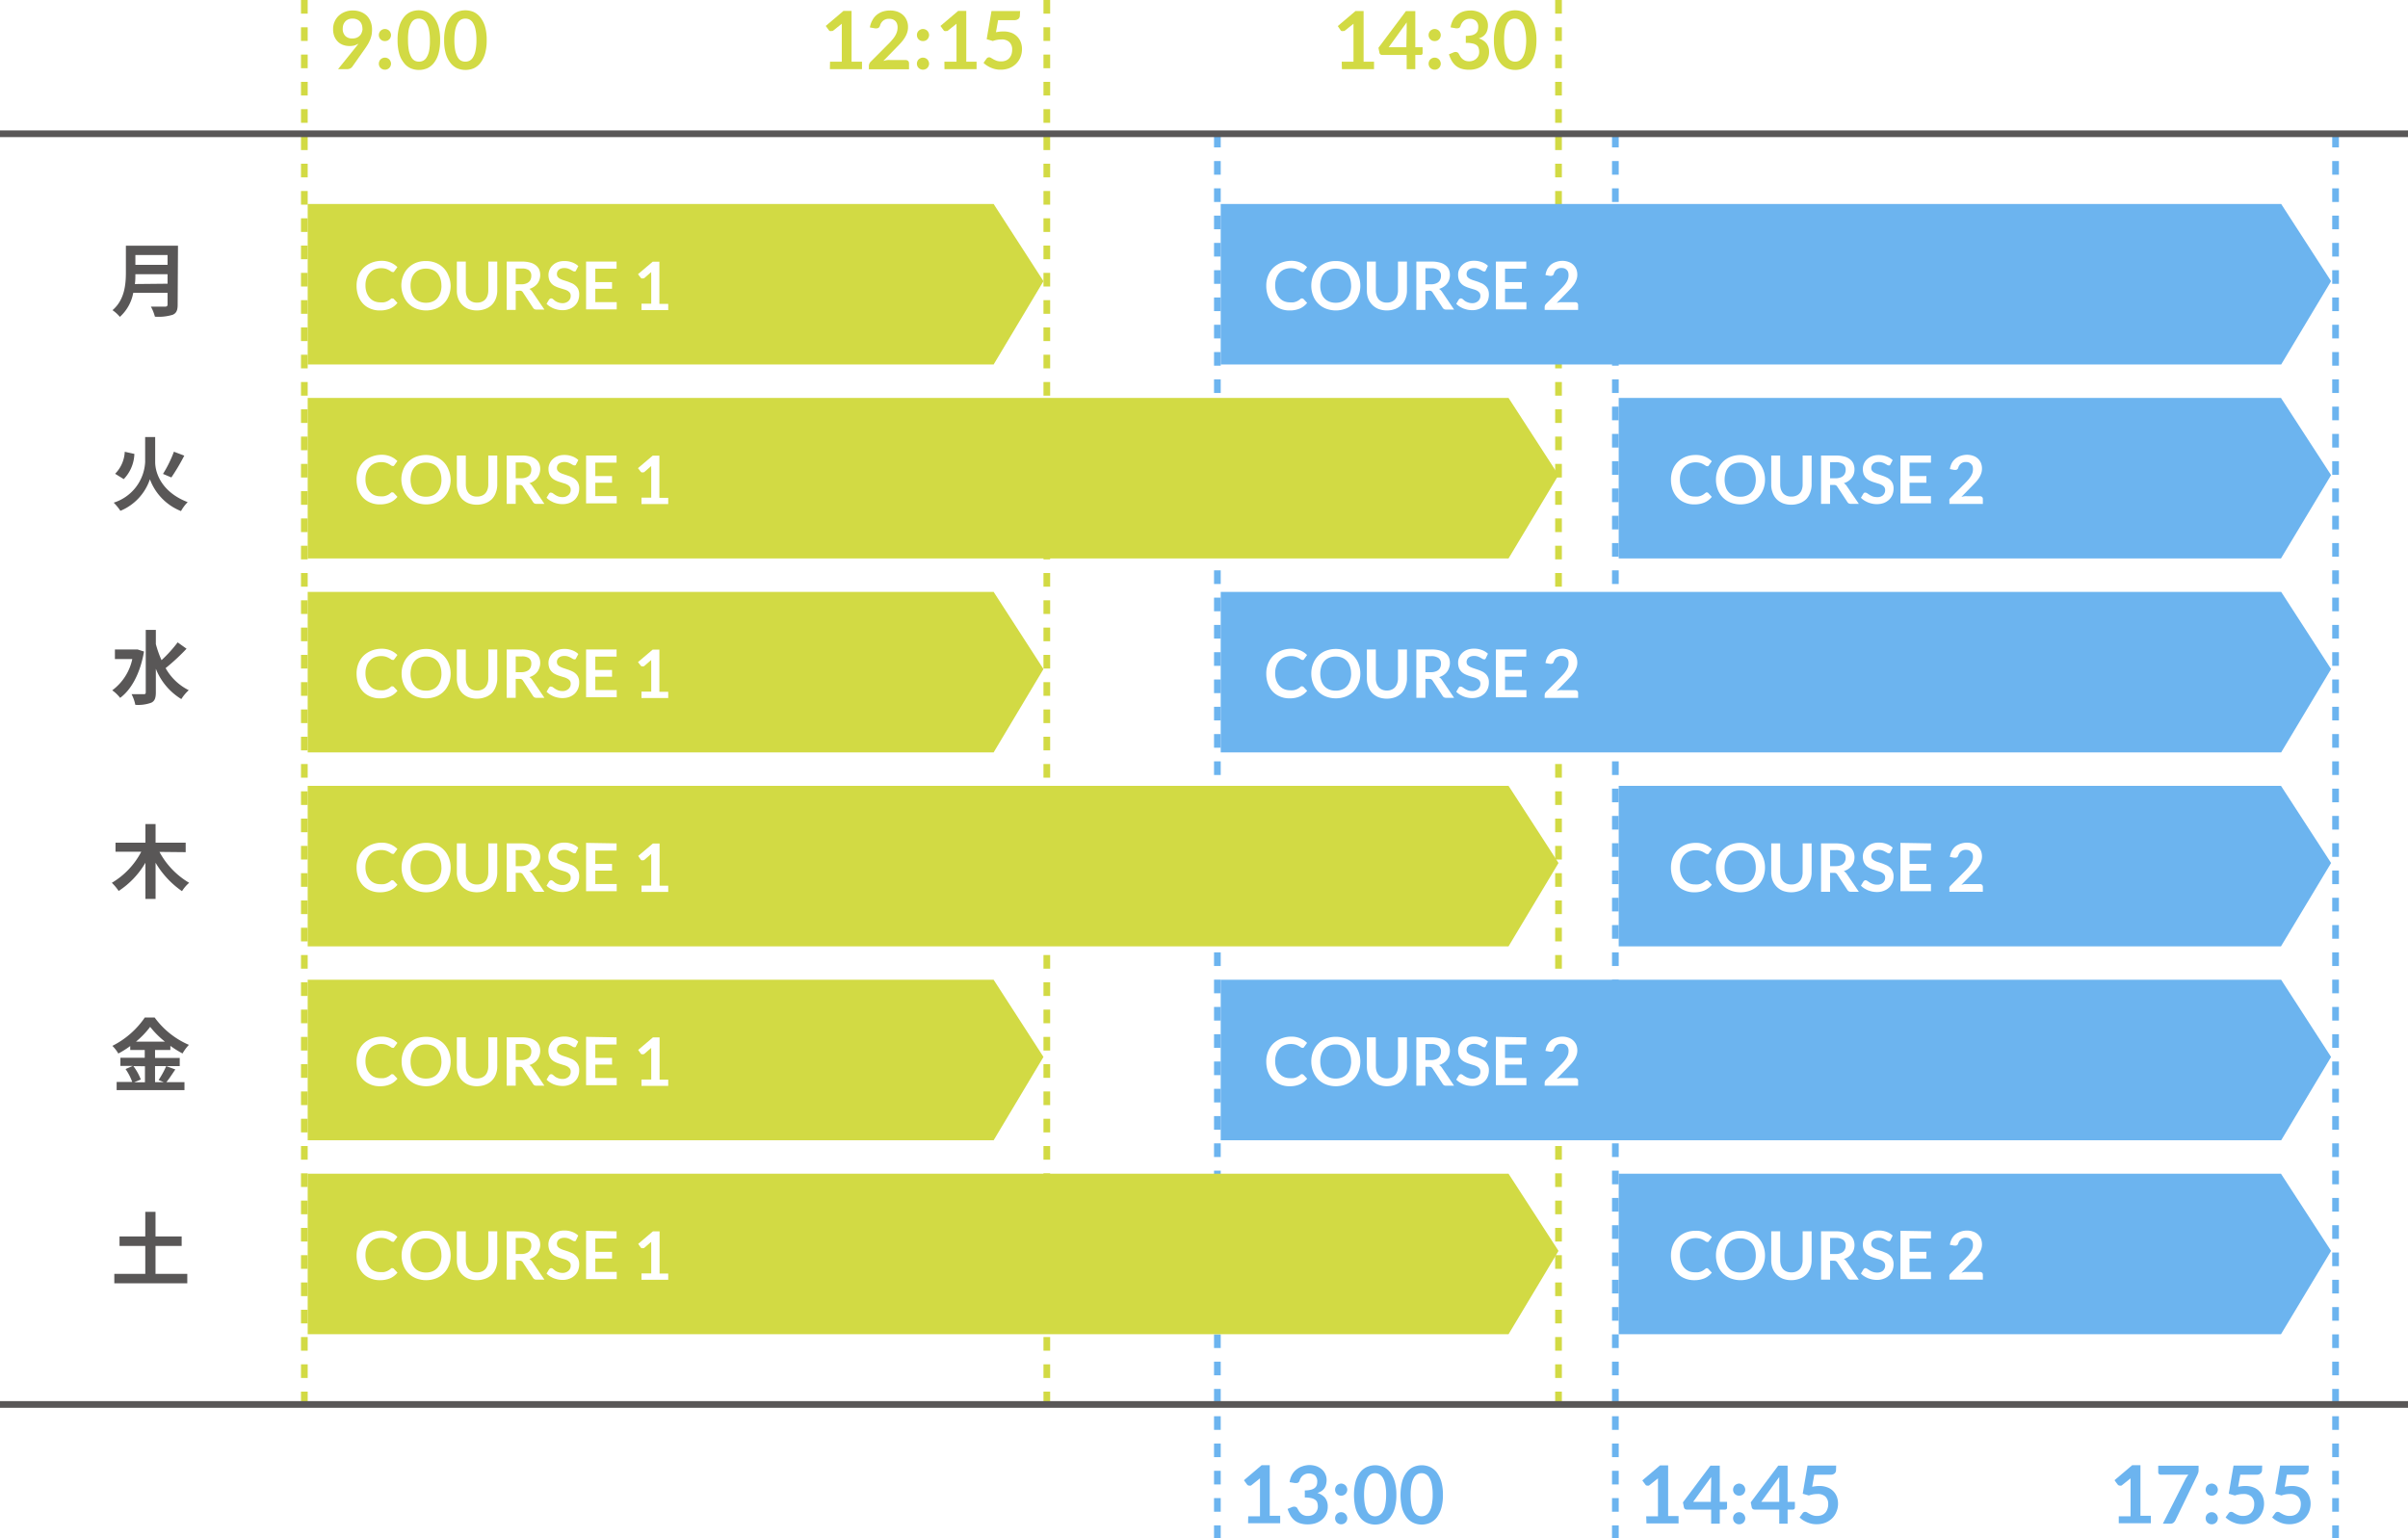 <svg xmlns="http://www.w3.org/2000/svg" xmlns:xlink="http://www.w3.org/1999/xlink" viewBox="0 0 360 230"><defs><style>.cls-1,.cls-13,.cls-4,.cls-5,.cls-6{fill:none;}.cls-2{fill:#d2da44;}.cls-3{fill:#6cb4ef;}.cls-13,.cls-4,.cls-5,.cls-6{stroke-miterlimit:10;}.cls-4,.cls-5,.cls-6{stroke-dasharray:2 2;}.cls-4{stroke:url(#新規パターンスウォッチ_1);}.cls-5{stroke:url(#新規パターンスウォッチ_2);}.cls-6{stroke:url(#新規パターンスウォッチ_2-3);}.cls-7{fill:url(#新規パターンスウォッチ_1-7);}.cls-8{fill:url(#新規パターンスウォッチ_1-15);}.cls-9{fill:url(#新規パターンスウォッチ_2-7);}.cls-10{fill:url(#新規パターンスウォッチ_2-17);}.cls-11{fill:#595757;}.cls-12{fill:#fff;}.cls-13{stroke:#595757;}</style><pattern id="新規パターンスウォッチ_1" data-name="新規パターンスウォッチ 1" width="28" height="28" patternTransform="translate(0 -29.19) scale(1 1.02)" patternUnits="userSpaceOnUse" viewBox="0 0 28 28"><rect class="cls-1" width="28" height="28"/><rect class="cls-2" width="28" height="28"/></pattern><pattern id="新規パターンスウォッチ_2" data-name="新規パターンスウォッチ 2" width="28" height="28" patternTransform="translate(-17 -25.5) scale(1 1.02)" patternUnits="userSpaceOnUse" viewBox="0 0 28 28"><rect class="cls-1" width="28" height="28"/><rect class="cls-3" width="28" height="28"/></pattern><pattern id="新規パターンスウォッチ_2-3" data-name="新規パターンスウォッチ 2" width="28" height="28" patternTransform="translate(0 -25.5) scale(1 1.02)" patternUnits="userSpaceOnUse" viewBox="0 0 28 28"><rect class="cls-1" width="28" height="28"/><rect class="cls-3" width="28" height="28"/></pattern><pattern id="新規パターンスウォッチ_1-7" data-name="新規パターンスウォッチ 1" width="28" height="28" patternTransform="translate(1 -2.28)" patternUnits="userSpaceOnUse" viewBox="0 0 28 28"><rect class="cls-1" width="28" height="28"/><rect class="cls-2" width="28" height="28"/></pattern><pattern id="新規パターンスウォッチ_1-15" data-name="新規パターンスウォッチ 1" width="28" height="28" patternTransform="translate(-6 -2.28)" patternUnits="userSpaceOnUse" viewBox="0 0 28 28"><rect class="cls-1" width="28" height="28"/><rect class="cls-2" width="28" height="28"/></pattern><pattern id="新規パターンスウォッチ_2-7" data-name="新規パターンスウォッチ 2" width="28" height="28" patternTransform="translate(-17 3.64)" patternUnits="userSpaceOnUse" viewBox="0 0 28 28"><rect class="cls-1" width="28" height="28"/><rect class="cls-3" width="28" height="28"/></pattern><pattern id="新規パターンスウォッチ_2-17" data-name="新規パターンスウォッチ 2" width="28" height="28" patternTransform="translate(0 3.64)" patternUnits="userSpaceOnUse" viewBox="0 0 28 28"><rect class="cls-1" width="28" height="28"/><rect class="cls-3" width="28" height="28"/></pattern></defs><g id="レイヤー_2" data-name="レイヤー 2"><g id="レイヤー_1-2" data-name="レイヤー 1"><line class="cls-4" x1="45.5" x2="45.5" y2="210"/><line class="cls-4" x1="156.5" x2="156.5" y2="210"/><line class="cls-5" x1="182" y1="20" x2="182" y2="230"/><line class="cls-4" x1="233" x2="233" y2="210"/><line class="cls-6" x1="241.5" y1="20" x2="241.5" y2="230"/><line class="cls-6" x1="349.17" y1="20" x2="349.17" y2="230"/><path class="cls-7" d="M52.18,6.88a2.68,2.68,0,0,1-.88-.16,2.11,2.11,0,0,1-.77-.47A2.34,2.34,0,0,1,50,5.47a2.79,2.79,0,0,1-.2-1.09A2.66,2.66,0,0,1,50,3.29a2.73,2.73,0,0,1,.6-.9,2.91,2.91,0,0,1,.94-.6,3.09,3.09,0,0,1,1.2-.22,3.21,3.21,0,0,1,1.2.21,2.68,2.68,0,0,1,.91.58,2.6,2.6,0,0,1,.57.91,3.11,3.11,0,0,1,.2,1.16,4.59,4.59,0,0,1-.06.76,5,5,0,0,1-.2.69,5.51,5.51,0,0,1-.31.65c-.12.21-.26.42-.4.63l-2,2.84a.93.93,0,0,1-.3.24,1.15,1.15,0,0,1-.46.1H50.54L53.23,7l.19-.24.18-.24a2.81,2.81,0,0,1-.66.29A3.17,3.17,0,0,1,52.18,6.88Zm2-2.6a1.62,1.62,0,0,0-.11-.64,1.35,1.35,0,0,0-.3-.47,1.49,1.49,0,0,0-.47-.29,1.68,1.68,0,0,0-.6-.1,1.51,1.51,0,0,0-.61.11,1.33,1.33,0,0,0-.46.31,1.49,1.49,0,0,0-.29.47,1.89,1.89,0,0,0-.1.6,1.5,1.5,0,0,0,.38,1.1,1.39,1.39,0,0,0,1.06.38,1.62,1.62,0,0,0,.64-.11,1.43,1.43,0,0,0,.47-.31,1.2,1.2,0,0,0,.29-.47A1.57,1.57,0,0,0,54.2,4.28Z"/><path class="cls-7" d="M56.64,5.24a.84.84,0,0,1,.07-.35.81.81,0,0,1,.19-.29,1,1,0,0,1,.29-.19.86.86,0,0,1,.36-.07.84.84,0,0,1,.35.07.86.86,0,0,1,.29.19.81.81,0,0,1,.19.29.85.85,0,0,1,.08.35.86.86,0,0,1-.08.36.81.81,0,0,1-.19.29.86.86,0,0,1-.29.19,1,1,0,0,1-.35.06,1,1,0,0,1-.36-.06,1,1,0,0,1-.29-.19.81.81,0,0,1-.19-.29A.86.86,0,0,1,56.64,5.24Zm0,4.28a.84.84,0,0,1,.07-.35.81.81,0,0,1,.19-.29,1,1,0,0,1,.29-.19.86.86,0,0,1,.36-.07.84.84,0,0,1,.35.07.86.86,0,0,1,.29.19.81.81,0,0,1,.19.29.85.85,0,0,1,.08.35.86.86,0,0,1-.08.36.77.77,0,0,1-.19.28.73.73,0,0,1-.29.19.84.84,0,0,1-.35.07.86.86,0,0,1-.36-.07.81.81,0,0,1-.29-.19.77.77,0,0,1-.19-.28A.86.86,0,0,1,56.64,9.52Z"/><path class="cls-7" d="M65.8,6a7.18,7.18,0,0,1-.24,2,4,4,0,0,1-.67,1.38,2.75,2.75,0,0,1-1,.82,3.18,3.18,0,0,1-2.52,0,2.61,2.61,0,0,1-1-.82A3.86,3.86,0,0,1,59.68,8a7.18,7.18,0,0,1-.24-2,7.12,7.12,0,0,1,.24-2,3.86,3.86,0,0,1,.67-1.38,2.61,2.61,0,0,1,1-.82,3.18,3.18,0,0,1,2.52,0,2.75,2.75,0,0,1,1,.82A4,4,0,0,1,65.56,4,7.12,7.12,0,0,1,65.8,6ZM64.27,6a7.43,7.43,0,0,0-.14-1.56,2.91,2.91,0,0,0-.37-1,1.31,1.31,0,0,0-.53-.52,1.44,1.44,0,0,0-1.24,0,1.29,1.29,0,0,0-.52.52,3.41,3.41,0,0,0-.37,1A8.27,8.27,0,0,0,61,6a8.27,8.27,0,0,0,.13,1.56,3.41,3.41,0,0,0,.37,1,1.29,1.29,0,0,0,.52.52,1.44,1.44,0,0,0,1.24,0,1.31,1.31,0,0,0,.53-.52,2.91,2.91,0,0,0,.37-1A7.43,7.43,0,0,0,64.27,6Z"/><path class="cls-7" d="M72.76,6a7.18,7.18,0,0,1-.24,2,4.23,4.23,0,0,1-.67,1.38,2.75,2.75,0,0,1-1,.82,3.18,3.18,0,0,1-2.52,0,2.61,2.61,0,0,1-1-.82A3.86,3.86,0,0,1,66.64,8a7.18,7.18,0,0,1-.24-2,7.12,7.12,0,0,1,.24-2,3.86,3.86,0,0,1,.67-1.38,2.61,2.61,0,0,1,1-.82,3.18,3.18,0,0,1,2.52,0,2.75,2.75,0,0,1,1,.82A4.23,4.23,0,0,1,72.52,4,7.12,7.12,0,0,1,72.76,6ZM71.23,6a7.43,7.43,0,0,0-.14-1.56,2.91,2.91,0,0,0-.37-1,1.31,1.31,0,0,0-.53-.52,1.44,1.44,0,0,0-1.24,0,1.29,1.29,0,0,0-.52.52,3.41,3.41,0,0,0-.37,1A8.27,8.27,0,0,0,67.93,6a8.27,8.27,0,0,0,.13,1.56,3.41,3.41,0,0,0,.37,1,1.29,1.29,0,0,0,.52.52,1.44,1.44,0,0,0,1.24,0,1.31,1.31,0,0,0,.53-.52,2.91,2.91,0,0,0,.37-1A7.43,7.43,0,0,0,71.23,6Z"/><path class="cls-8" d="M124.09,9.23h1.76V4.17c0-.2,0-.4,0-.62l-1.25,1a.51.51,0,0,1-.16.09l-.16,0a.46.46,0,0,1-.21,0,.38.38,0,0,1-.15-.12l-.47-.64,2.65-2.25h1.21V9.23h1.56v1.11h-4.8Z"/><path class="cls-8" d="M133.05,1.57a3.21,3.21,0,0,1,1.1.17,2.55,2.55,0,0,1,.85.5,2.26,2.26,0,0,1,.55.78,2.44,2.44,0,0,1,.2,1,2.6,2.6,0,0,1-.14.89,3.51,3.51,0,0,1-.38.78,5.74,5.74,0,0,1-.55.72c-.21.23-.44.46-.67.7l-1.95,2c.19-.05.38-.1.56-.13a3.23,3.23,0,0,1,.53,0h2.22a.56.56,0,0,1,.39.13.49.49,0,0,1,.14.36v.89h-6V9.85a1,1,0,0,1,.07-.32,1,1,0,0,1,.2-.3l2.63-2.64a8.42,8.42,0,0,0,.59-.64,3.82,3.82,0,0,0,.44-.6,2.71,2.71,0,0,0,.27-.61,2.37,2.37,0,0,0,.09-.65,1.55,1.55,0,0,0-.09-.55,1.09,1.09,0,0,0-.25-.4,1.28,1.28,0,0,0-.4-.25,1.72,1.72,0,0,0-.52-.08,1.38,1.38,0,0,0-.88.27,1.42,1.42,0,0,0-.48.73.66.66,0,0,1-.2.33.6.6,0,0,1-.34.1l-.2,0-.78-.14A3.18,3.18,0,0,1,130.44,3a2.53,2.53,0,0,1,.65-.79,2.73,2.73,0,0,1,.89-.48A3.69,3.69,0,0,1,133.05,1.57Z"/><path class="cls-8" d="M137.08,5.24a.84.84,0,0,1,.07-.35.81.81,0,0,1,.19-.29,1,1,0,0,1,.29-.19.86.86,0,0,1,.36-.07.84.84,0,0,1,.35.07.86.86,0,0,1,.29.19.81.81,0,0,1,.19.29.85.85,0,0,1,.08.35.86.86,0,0,1-.08.36.81.81,0,0,1-.19.29.86.86,0,0,1-.29.19,1,1,0,0,1-.35.06,1,1,0,0,1-.36-.06,1,1,0,0,1-.29-.19.81.81,0,0,1-.19-.29A.86.86,0,0,1,137.08,5.24Zm0,4.28a.84.84,0,0,1,.07-.35.81.81,0,0,1,.19-.29,1,1,0,0,1,.29-.19.86.86,0,0,1,.36-.07.84.84,0,0,1,.35.07.86.86,0,0,1,.29.19.81.81,0,0,1,.19.29.85.85,0,0,1,.08.35.86.86,0,0,1-.08.36.77.77,0,0,1-.19.28.73.73,0,0,1-.29.19.84.84,0,0,1-.35.07.86.86,0,0,1-.36-.07.81.81,0,0,1-.29-.19.77.77,0,0,1-.19-.28A.86.86,0,0,1,137.08,9.52Z"/><path class="cls-8" d="M141.19,9.23H143V4.17c0-.2,0-.4,0-.62l-1.25,1a.51.51,0,0,1-.16.09l-.16,0a.46.46,0,0,1-.21,0,.38.38,0,0,1-.15-.12l-.47-.64,2.65-2.25h1.21V9.23H146v1.11h-4.8Z"/><path class="cls-8" d="M152.47,2.29a.68.68,0,0,1-.2.52.92.92,0,0,1-.67.2h-2.38l-.32,1.81A5.48,5.48,0,0,1,150,4.7a3.39,3.39,0,0,1,1.2.2,2.44,2.44,0,0,1,.87.57,2.33,2.33,0,0,1,.54.84,3,3,0,0,1,.18,1,3.22,3.22,0,0,1-.24,1.26,2.93,2.93,0,0,1-.68,1,3.13,3.13,0,0,1-1,.63,3.64,3.64,0,0,1-1.29.22,3.19,3.19,0,0,1-.77-.08,3.49,3.49,0,0,1-.69-.23,3.7,3.7,0,0,1-.59-.32,2.8,2.8,0,0,1-.49-.39l.45-.63a.47.47,0,0,1,.39-.2.51.51,0,0,1,.3.1l.36.21a4.32,4.32,0,0,0,.47.21,2.08,2.08,0,0,0,.65.09,1.75,1.75,0,0,0,.72-.13,1.33,1.33,0,0,0,.52-.37,1.64,1.64,0,0,0,.32-.56,2.34,2.34,0,0,0,.1-.71,1.49,1.49,0,0,0-.41-1.11,1.65,1.65,0,0,0-1.21-.4,3.83,3.83,0,0,0-1.27.23l-.92-.27.72-4.21h4.28Z"/><path class="cls-9" d="M186.61,226.72h1.76v-5.05c0-.2,0-.41,0-.62l-1.25,1a.29.29,0,0,1-.16.09.41.41,0,0,1-.16,0,.54.54,0,0,1-.22-.05.58.58,0,0,1-.14-.12l-.47-.64,2.65-2.25h1.21v7.57h1.56v1.11h-4.8Z"/><path class="cls-9" d="M195.71,219.06a3.31,3.31,0,0,1,1.08.17,2.51,2.51,0,0,1,.83.48,2,2,0,0,1,.52.71,2,2,0,0,1,.19.88,2.63,2.63,0,0,1-.1.73,1.66,1.66,0,0,1-.27.55,1.6,1.6,0,0,1-.43.39,2.39,2.39,0,0,1-.58.27,2.38,2.38,0,0,1,1.17.75,2.08,2.08,0,0,1,.38,1.27,2.66,2.66,0,0,1-.24,1.15,2.43,2.43,0,0,1-.65.83,2.87,2.87,0,0,1-.94.52,3.88,3.88,0,0,1-1.14.17,3.84,3.84,0,0,1-1.14-.15,2.64,2.64,0,0,1-.85-.44,2.84,2.84,0,0,1-.61-.72,5,5,0,0,1-.43-1l.65-.27a.87.87,0,0,1,.35-.07.5.5,0,0,1,.27.07.35.35,0,0,1,.19.19c.08.14.15.28.24.41a1.85,1.85,0,0,0,.31.37,1.48,1.48,0,0,0,1,.35,1.69,1.69,0,0,0,.66-.12,1.35,1.35,0,0,0,.47-.32,1.22,1.22,0,0,0,.28-.44,1.26,1.26,0,0,0,.1-.49,2,2,0,0,0-.07-.57.79.79,0,0,0-.27-.43,1.58,1.58,0,0,0-.61-.29,4.77,4.77,0,0,0-1-.1v-1.06a3.37,3.37,0,0,0,.91-.1,1.51,1.51,0,0,0,.57-.26,1,1,0,0,0,.3-.41,1.78,1.78,0,0,0,.08-.53,1.22,1.22,0,0,0-.34-.94,1.51,1.51,0,0,0-1.79,0,1.5,1.5,0,0,0-.49.71.58.58,0,0,1-.19.33.52.52,0,0,1-.33.1l-.21,0-.78-.13a3.31,3.31,0,0,1,.35-1.1,2.61,2.61,0,0,1,.65-.78,2.68,2.68,0,0,1,.88-.48A3.81,3.81,0,0,1,195.71,219.06Z"/><path class="cls-9" d="M199.6,222.74a.84.84,0,0,1,.07-.35.73.73,0,0,1,.19-.29.81.81,0,0,1,.29-.19.86.86,0,0,1,.36-.08.85.85,0,0,1,.35.08.85.85,0,0,1,.48.48.85.85,0,0,1,.08.35.86.86,0,0,1-.08.36.77.77,0,0,1-.19.28.73.73,0,0,1-.29.19.84.84,0,0,1-.35.07.86.86,0,0,1-.36-.07.81.81,0,0,1-.29-.19.77.77,0,0,1-.19-.28A.86.86,0,0,1,199.6,222.74Zm0,4.28a.89.89,0,0,1,.07-.36.77.77,0,0,1,.19-.28,1,1,0,0,1,.29-.2.94.94,0,0,1,.71,0,.88.88,0,0,1,.29.2.77.77,0,0,1,.19.28.85.85,0,0,1,0,.72.77.77,0,0,1-.19.28.86.86,0,0,1-.29.19.94.94,0,0,1-.71,0,1,1,0,0,1-.29-.19.77.77,0,0,1-.19-.28A.89.89,0,0,1,199.6,227Z"/><path class="cls-9" d="M208.76,223.5a7.23,7.23,0,0,1-.24,2,4.23,4.23,0,0,1-.67,1.38,2.72,2.72,0,0,1-1,.81,3.08,3.08,0,0,1-2.52,0,2.59,2.59,0,0,1-1-.81,3.86,3.86,0,0,1-.67-1.38,8.25,8.25,0,0,1,0-3.95,4,4,0,0,1,.67-1.38,2.68,2.68,0,0,1,1-.81,3.08,3.08,0,0,1,2.52,0,2.82,2.82,0,0,1,1,.81,4.44,4.44,0,0,1,.67,1.38A7.25,7.25,0,0,1,208.76,223.5Zm-1.53,0a7.43,7.43,0,0,0-.14-1.56,3,3,0,0,0-.37-1,1.35,1.35,0,0,0-.53-.51,1.36,1.36,0,0,0-1.24,0,1.33,1.33,0,0,0-.52.51,3.49,3.49,0,0,0-.37,1,8.27,8.27,0,0,0-.13,1.56,8.43,8.43,0,0,0,.13,1.56,3.41,3.41,0,0,0,.37,1,1.26,1.26,0,0,0,.52.51,1.36,1.36,0,0,0,1.24,0,1.28,1.28,0,0,0,.53-.51,2.91,2.91,0,0,0,.37-1A7.56,7.56,0,0,0,207.23,223.5Z"/><path class="cls-9" d="M215.72,223.5a7.23,7.23,0,0,1-.24,2,4.23,4.23,0,0,1-.67,1.38,2.72,2.72,0,0,1-1,.81,3.08,3.08,0,0,1-2.52,0,2.59,2.59,0,0,1-1-.81,3.86,3.86,0,0,1-.67-1.38,8.25,8.25,0,0,1,0-3.95,4,4,0,0,1,.67-1.38,2.68,2.68,0,0,1,1-.81,3.07,3.07,0,0,1,2.52,0,2.82,2.82,0,0,1,1,.81,4.44,4.44,0,0,1,.67,1.38A7.25,7.25,0,0,1,215.72,223.5Zm-1.53,0a7.43,7.43,0,0,0-.14-1.56,3,3,0,0,0-.37-1,1.35,1.35,0,0,0-.53-.51,1.36,1.36,0,0,0-1.24,0,1.33,1.33,0,0,0-.52.51,3.49,3.49,0,0,0-.37,1,8.27,8.27,0,0,0-.13,1.56,8.43,8.43,0,0,0,.13,1.56,3.41,3.41,0,0,0,.37,1,1.26,1.26,0,0,0,.52.51,1.36,1.36,0,0,0,1.24,0,1.28,1.28,0,0,0,.53-.51,2.91,2.91,0,0,0,.37-1A7.56,7.56,0,0,0,214.19,223.5Z"/><path class="cls-8" d="M200.59,9.23h1.76V4.17c0-.2,0-.4,0-.62l-1.25,1a.51.51,0,0,1-.16.09l-.16,0a.46.46,0,0,1-.21,0,.38.38,0,0,1-.15-.12L200,3.9l2.65-2.25h1.21V9.23h1.56v1.11h-4.8Z"/><path class="cls-8" d="M211.59,7.07h1.09v.86a.27.27,0,0,1-.07.2.3.3,0,0,1-.23.09h-.79v2.12H210.3V8.22h-3.66a.44.44,0,0,1-.27-.09.46.46,0,0,1-.14-.23l-.15-.75,4.11-5.49h1.4ZM210.3,4.23c0-.13,0-.27,0-.41s0-.31,0-.47l-2.69,3.72h2.64Z"/><path class="cls-8" d="M213.58,5.24a.84.84,0,0,1,.07-.35.81.81,0,0,1,.19-.29,1,1,0,0,1,.29-.19.86.86,0,0,1,.36-.07.84.84,0,0,1,.35.07.86.86,0,0,1,.29.19.81.81,0,0,1,.19.29.85.85,0,0,1,.08.35.86.86,0,0,1-.08.36.81.81,0,0,1-.19.29.86.86,0,0,1-.29.19,1,1,0,0,1-.35.06,1,1,0,0,1-.36-.06,1,1,0,0,1-.29-.19.81.81,0,0,1-.19-.29A.86.86,0,0,1,213.58,5.24Zm0,4.28a.84.84,0,0,1,.07-.35.81.81,0,0,1,.19-.29,1,1,0,0,1,.29-.19.86.86,0,0,1,.36-.07.84.84,0,0,1,.35.07.86.86,0,0,1,.29.19.81.81,0,0,1,.19.29.85.85,0,0,1,.08.35.86.86,0,0,1-.08.36.77.77,0,0,1-.19.28.73.73,0,0,1-.29.19.84.84,0,0,1-.35.07.86.86,0,0,1-.36-.07.81.81,0,0,1-.29-.19.77.77,0,0,1-.19-.28A.86.86,0,0,1,213.58,9.52Z"/><path class="cls-8" d="M219.83,1.57a3.06,3.06,0,0,1,1.08.17,2.4,2.4,0,0,1,.83.47,2,2,0,0,1,.52.71,2,2,0,0,1,.19.88,2.3,2.3,0,0,1-.1.73,1.57,1.57,0,0,1-.27.55,1.5,1.5,0,0,1-.43.4,2.39,2.39,0,0,1-.58.27,2.25,2.25,0,0,1,1.17.75,2.05,2.05,0,0,1,.38,1.26,2.6,2.6,0,0,1-.24,1.15,2.57,2.57,0,0,1-.65.84,2.94,2.94,0,0,1-.94.51,3.58,3.58,0,0,1-1.14.17,3.84,3.84,0,0,1-1.14-.15,2.45,2.45,0,0,1-.85-.44,2.84,2.84,0,0,1-.61-.72,4.67,4.67,0,0,1-.43-1l.65-.27a.89.89,0,0,1,.35-.08.68.68,0,0,1,.28.07.41.41,0,0,1,.18.19l.24.42a2.11,2.11,0,0,0,.31.36,1.75,1.75,0,0,0,.42.26,1.72,1.72,0,0,0,.58.1,1.69,1.69,0,0,0,.66-.13,1.35,1.35,0,0,0,.47-.32,1.4,1.4,0,0,0,.29-.44,1.37,1.37,0,0,0,.09-.49,2,2,0,0,0-.07-.56.82.82,0,0,0-.27-.44,1.51,1.51,0,0,0-.61-.28,4.23,4.23,0,0,0-1.05-.1V5.36a3.88,3.88,0,0,0,.91-.09,1.51,1.51,0,0,0,.57-.27.93.93,0,0,0,.3-.41,1.78,1.78,0,0,0,.08-.53,1.19,1.19,0,0,0-.34-.93,1.28,1.28,0,0,0-.91-.32,1.38,1.38,0,0,0-.88.28,1.57,1.57,0,0,0-.49.72.66.66,0,0,1-.19.33.58.58,0,0,1-.33.09h-.21l-.78-.14A3.25,3.25,0,0,1,217.22,3a2.53,2.53,0,0,1,.65-.79,2.68,2.68,0,0,1,.88-.48A3.81,3.81,0,0,1,219.83,1.57Z"/><path class="cls-8" d="M229.7,6a7.18,7.18,0,0,1-.24,2,4,4,0,0,1-.67,1.38,2.75,2.75,0,0,1-1,.82,3.18,3.18,0,0,1-2.52,0,2.69,2.69,0,0,1-1-.82A3.86,3.86,0,0,1,223.58,8a7.18,7.18,0,0,1-.24-2,7.12,7.12,0,0,1,.24-2,3.86,3.86,0,0,1,.67-1.38,2.69,2.69,0,0,1,1-.82,3.18,3.18,0,0,1,2.52,0,2.75,2.75,0,0,1,1,.82A4,4,0,0,1,229.46,4,7.12,7.12,0,0,1,229.7,6Zm-1.53,0A7.43,7.43,0,0,0,228,4.44a2.91,2.91,0,0,0-.37-1,1.31,1.31,0,0,0-.53-.52,1.44,1.44,0,0,0-1.24,0,1.36,1.36,0,0,0-.52.52,3.15,3.15,0,0,0-.36,1A7.43,7.43,0,0,0,224.87,6,7.43,7.43,0,0,0,225,7.56a3.15,3.15,0,0,0,.36,1,1.35,1.35,0,0,0,1.76.52,1.31,1.31,0,0,0,.53-.52,2.91,2.91,0,0,0,.37-1A7.43,7.43,0,0,0,228.17,6Z"/><path class="cls-10" d="M246.11,226.72h1.76v-5.05c0-.2,0-.41,0-.62l-1.25,1a.29.29,0,0,1-.16.09.41.41,0,0,1-.16,0,.54.54,0,0,1-.22-.05A.58.58,0,0,1,246,222l-.47-.64,2.65-2.25h1.21v7.57h1.56v1.11h-4.8Z"/><path class="cls-10" d="M257.11,224.56h1.09v.86a.31.31,0,0,1-.07.21.3.3,0,0,1-.23.09h-.79v2.11h-1.29v-2.11h-3.66a.45.45,0,0,1-.27-.1.43.43,0,0,1-.14-.23l-.15-.75,4.11-5.49h1.4Zm-1.29-2.83c0-.13,0-.27,0-.42s0-.3,0-.46l-2.69,3.71h2.64Z"/><path class="cls-10" d="M259.1,222.74a.84.84,0,0,1,.07-.35.73.73,0,0,1,.19-.29.81.81,0,0,1,.29-.19.86.86,0,0,1,.36-.08.85.85,0,0,1,.35.08.85.85,0,0,1,.48.48.85.85,0,0,1,.08.35.86.86,0,0,1-.08.36.77.77,0,0,1-.19.28.73.73,0,0,1-.29.19.84.84,0,0,1-.35.07.86.86,0,0,1-.36-.07.81.81,0,0,1-.29-.19.77.77,0,0,1-.19-.28A.86.86,0,0,1,259.1,222.74Zm0,4.28a.89.89,0,0,1,.07-.36.77.77,0,0,1,.19-.28,1,1,0,0,1,.29-.2.94.94,0,0,1,.71,0,.88.88,0,0,1,.29.2.77.77,0,0,1,.19.28.85.85,0,0,1,0,.72.77.77,0,0,1-.19.28.86.86,0,0,1-.29.19.94.94,0,0,1-.71,0,1,1,0,0,1-.29-.19.77.77,0,0,1-.19-.28A.89.89,0,0,1,259.1,227Z"/><path class="cls-10" d="M267.25,224.56h1.09v.86a.31.31,0,0,1-.07.21.3.3,0,0,1-.23.09h-.79v2.11H266v-2.11H262.3a.45.45,0,0,1-.27-.1.43.43,0,0,1-.14-.23l-.15-.75,4.11-5.49h1.4ZM266,221.73c0-.13,0-.27,0-.42s0-.3,0-.46l-2.69,3.71H266Z"/><path class="cls-10" d="M274.49,219.79a.66.66,0,0,1-.2.51.88.88,0,0,1-.67.2h-2.38l-.32,1.81a5.48,5.48,0,0,1,1.08-.12,3.21,3.21,0,0,1,1.2.21,2.29,2.29,0,0,1,.87.56,2.33,2.33,0,0,1,.54.84,3,3,0,0,1,.18,1,3,3,0,0,1-.25,1.26,2.76,2.76,0,0,1-.67,1,3.13,3.13,0,0,1-1,.63,3.64,3.64,0,0,1-1.29.22,3.79,3.79,0,0,1-.77-.08,4.19,4.19,0,0,1-1.29-.55,3.87,3.87,0,0,1-.48-.39l.45-.63a.45.45,0,0,1,.39-.2.58.58,0,0,1,.3.09,2.87,2.87,0,0,0,.36.21,2.29,2.29,0,0,0,.47.21,1.81,1.81,0,0,0,.65.1,1.93,1.93,0,0,0,.72-.13,1.44,1.44,0,0,0,.52-.37,1.57,1.57,0,0,0,.31-.57,2,2,0,0,0,.11-.71,1.5,1.5,0,0,0-.41-1.11,1.69,1.69,0,0,0-1.21-.39,3.82,3.82,0,0,0-1.27.22l-.92-.26.72-4.21h4.28Z"/><path class="cls-10" d="M316.76,226.72h1.76v-5.05c0-.2,0-.41,0-.62l-1.25,1a.29.29,0,0,1-.16.09.41.41,0,0,1-.16,0,.46.46,0,0,1-.21-.05.49.49,0,0,1-.15-.12l-.47-.64,2.65-2.25H320v7.57h1.56v1.11h-4.8Z"/><path class="cls-10" d="M328.69,219.16v.64a1.17,1.17,0,0,1-.07.46,2.33,2.33,0,0,1-.12.3l-3.28,6.77a1.12,1.12,0,0,1-.29.36.76.76,0,0,1-.5.14h-1.08l3.36-6.63a3.71,3.71,0,0,1,.47-.7H323a.34.34,0,0,1-.34-.34v-1Z"/><path class="cls-10" d="M329.75,222.74a.84.84,0,0,1,.07-.35.73.73,0,0,1,.19-.29.81.81,0,0,1,.29-.19.86.86,0,0,1,.36-.08.85.85,0,0,1,.35.08.85.85,0,0,1,.48.48.85.85,0,0,1,.08.35.86.86,0,0,1-.08.36.77.77,0,0,1-.19.28.73.73,0,0,1-.29.19.84.84,0,0,1-.35.07.86.86,0,0,1-.36-.07.81.81,0,0,1-.29-.19.77.77,0,0,1-.19-.28A.86.86,0,0,1,329.75,222.74Zm0,4.28a.89.89,0,0,1,.07-.36.77.77,0,0,1,.19-.28,1,1,0,0,1,.29-.2.94.94,0,0,1,.71,0,.88.88,0,0,1,.29.2.77.77,0,0,1,.19.28.85.85,0,0,1,0,.72.77.77,0,0,1-.19.28.86.86,0,0,1-.29.19.94.94,0,0,1-.71,0,1,1,0,0,1-.29-.19.77.77,0,0,1-.19-.28A.89.89,0,0,1,329.75,227Z"/><path class="cls-10" d="M338.18,219.79a.66.66,0,0,1-.2.51.88.88,0,0,1-.67.2h-2.38l-.32,1.81a5.48,5.48,0,0,1,1.08-.12,3.17,3.17,0,0,1,1.2.21,2.29,2.29,0,0,1,.87.56,2.33,2.33,0,0,1,.54.84,3,3,0,0,1,.18,1,3.22,3.22,0,0,1-.24,1.26,2.93,2.93,0,0,1-.68,1,3.13,3.13,0,0,1-1,.63,3.64,3.64,0,0,1-1.29.22,3.79,3.79,0,0,1-.77-.08,4.29,4.29,0,0,1-.69-.23,3.7,3.7,0,0,1-.59-.32,3.36,3.36,0,0,1-.49-.39l.45-.63a.45.45,0,0,1,.39-.2.58.58,0,0,1,.3.09,2.87,2.87,0,0,0,.36.21,2.29,2.29,0,0,0,.47.21,1.81,1.81,0,0,0,.65.1,1.93,1.93,0,0,0,.72-.13,1.44,1.44,0,0,0,.52-.37,1.59,1.59,0,0,0,.32-.57,2.26,2.26,0,0,0,.1-.71,1.5,1.5,0,0,0-.41-1.11,1.69,1.69,0,0,0-1.21-.39,3.82,3.82,0,0,0-1.27.22l-.92-.26.72-4.21h4.28Z"/><path class="cls-10" d="M345.14,219.79a.66.66,0,0,1-.2.51.88.88,0,0,1-.67.2h-2.38l-.32,1.81a5.48,5.48,0,0,1,1.08-.12,3.17,3.17,0,0,1,1.2.21,2.29,2.29,0,0,1,.87.56,2.33,2.33,0,0,1,.54.84,3,3,0,0,1,.18,1,3.22,3.22,0,0,1-.24,1.26,2.93,2.93,0,0,1-.68,1,3.13,3.13,0,0,1-1,.63,3.64,3.64,0,0,1-1.29.22,3.79,3.79,0,0,1-.77-.08,4.29,4.29,0,0,1-.69-.23,3.7,3.7,0,0,1-.59-.32,3.36,3.36,0,0,1-.49-.39l.45-.63a.45.45,0,0,1,.39-.2.58.58,0,0,1,.3.09,2.87,2.87,0,0,0,.36.21,2.29,2.29,0,0,0,.47.21,1.81,1.81,0,0,0,.65.1,1.93,1.93,0,0,0,.72-.13,1.44,1.44,0,0,0,.52-.37,1.59,1.59,0,0,0,.32-.57,2.26,2.26,0,0,0,.1-.71,1.5,1.5,0,0,0-.41-1.11,1.69,1.69,0,0,0-1.21-.39,3.82,3.82,0,0,0-1.27.22l-.92-.26.72-4.21h4.28Z"/><polygon class="cls-2" points="148.55 54.5 46 54.5 46 30.5 148.55 30.5 156 42.04 148.55 54.5"/><polygon class="cls-3" points="341.01 83.5 242 83.5 242 59.5 341.01 59.5 348.5 71.04 341.01 83.5"/><polygon class="cls-3" points="341.01 141.5 242 141.5 242 117.5 341.01 117.5 348.5 129.04 341.01 141.5"/><polygon class="cls-3" points="341.01 199.5 242 199.5 242 175.5 341.01 175.5 348.5 187.04 341.01 199.5"/><path class="cls-11" d="M26.56,45.56c0,.86-.2,1.27-.75,1.51a7.3,7.3,0,0,1-2.65.28,6.62,6.62,0,0,0-.6-1.5c.84,0,1.84,0,2.11,0s.38-.09.38-.35V43.79H19.92a6.39,6.39,0,0,1-2,3.59,5.38,5.38,0,0,0-1.1-1c1.81-1.55,2-3.84,2-5.66V36.74h7.79Zm-1.51-3.14V41H20.24c0,.46,0,1-.08,1.47Zm-4.81-4.29V39.6h4.81V38.13Z"/><path class="cls-12" d="M58.7,44.63a.25.25,0,0,1,.19.09l.53.57a2.88,2.88,0,0,1-1.08.84,3.79,3.79,0,0,1-1.55.29,3.52,3.52,0,0,1-1.44-.28,3.06,3.06,0,0,1-1.1-.76,3.44,3.44,0,0,1-.7-1.17,4.48,4.48,0,0,1-.24-1.49,4,4,0,0,1,.27-1.49,3.43,3.43,0,0,1,.76-1.17,3.58,3.58,0,0,1,1.17-.76A4.1,4.1,0,0,1,57,39a3.41,3.41,0,0,1,1.41.26,3.19,3.19,0,0,1,1,.68l-.45.62a.52.52,0,0,1-.1.11.3.3,0,0,1-.18,0,.4.4,0,0,1-.23-.09,2.48,2.48,0,0,0-.31-.19,2.25,2.25,0,0,0-.46-.2,2.69,2.69,0,0,0-1.66.09,2.09,2.09,0,0,0-.73.51,2.22,2.22,0,0,0-.48.8,3,3,0,0,0-.17,1.06,3.08,3.08,0,0,0,.17,1.09,2.35,2.35,0,0,0,.47.8,2,2,0,0,0,.69.5,2.24,2.24,0,0,0,.86.17,3.84,3.84,0,0,0,.5,0,1.76,1.76,0,0,0,.41-.1,1.62,1.62,0,0,0,.35-.17,1.84,1.84,0,0,0,.34-.25l.1-.07Z"/><path class="cls-12" d="M67.37,42.72a4,4,0,0,1-.27,1.48,3.38,3.38,0,0,1-.74,1.17,3.28,3.28,0,0,1-1.15.77,4.16,4.16,0,0,1-3,0,3.32,3.32,0,0,1-1.16-.77,3.38,3.38,0,0,1-.74-1.17A4,4,0,0,1,60,42.72a3.92,3.92,0,0,1,.27-1.47,3.38,3.38,0,0,1,.74-1.17,3.49,3.49,0,0,1,1.16-.78,4,4,0,0,1,1.5-.27,3.85,3.85,0,0,1,1.5.28,3.28,3.28,0,0,1,1.15.77,3.38,3.38,0,0,1,.74,1.17A3.92,3.92,0,0,1,67.37,42.72Zm-1.38,0a3.29,3.29,0,0,0-.16-1.07,2.16,2.16,0,0,0-.45-.8,1.91,1.91,0,0,0-.72-.5,2.4,2.4,0,0,0-.95-.18,2.49,2.49,0,0,0-1,.18,1.91,1.91,0,0,0-.72.5,2.16,2.16,0,0,0-.45.8,3.29,3.29,0,0,0-.16,1.07,3.25,3.25,0,0,0,.16,1.07,2.09,2.09,0,0,0,.45.8,1.91,1.91,0,0,0,.72.5,2.49,2.49,0,0,0,1,.18,2.4,2.4,0,0,0,.95-.18,1.91,1.91,0,0,0,.72-.5,2.09,2.09,0,0,0,.45-.8A3.25,3.25,0,0,0,66,42.72Z"/><path class="cls-12" d="M71.34,45.25a1.75,1.75,0,0,0,.7-.13,1.47,1.47,0,0,0,.52-.36,1.59,1.59,0,0,0,.32-.57,2.27,2.27,0,0,0,.12-.75V39.11h1.34v4.33a3.27,3.27,0,0,1-.21,1.19,2.68,2.68,0,0,1-.59.94,2.72,2.72,0,0,1-1,.63,3.66,3.66,0,0,1-2.5,0,2.74,2.74,0,0,1-1.54-1.57,3.27,3.27,0,0,1-.2-1.19V39.11h1.34v4.32a2.47,2.47,0,0,0,.11.75,1.9,1.9,0,0,0,.32.58,1.57,1.57,0,0,0,.52.36A1.75,1.75,0,0,0,71.34,45.25Z"/><path class="cls-12" d="M77.1,43.51v2.83H75.75V39.11H78a4.71,4.71,0,0,1,1.27.15,2.24,2.24,0,0,1,.86.43,1.61,1.61,0,0,1,.5.66,2.25,2.25,0,0,1,0,1.53,2,2,0,0,1-.81,1,2.5,2.5,0,0,1-.68.32,1.35,1.35,0,0,1,.44.42l1.81,2.67H80.19a.66.66,0,0,1-.3-.07.64.64,0,0,1-.2-.2l-1.52-2.32a.53.53,0,0,0-.19-.18.63.63,0,0,0-.31-.06Zm0-1h.84a1.91,1.91,0,0,0,.66-.1,1.25,1.25,0,0,0,.47-.26,1,1,0,0,0,.27-.4,1.35,1.35,0,0,0,.09-.5,1,1,0,0,0-.36-.85A1.78,1.78,0,0,0,78,40.15H77.1Z"/><path class="cls-12" d="M86.13,40.42a.3.3,0,0,1-.12.16.34.34,0,0,1-.18,0,.37.37,0,0,1-.22-.08l-.3-.17a2.4,2.4,0,0,0-.39-.17,1.71,1.71,0,0,0-.54-.08,1.45,1.45,0,0,0-.49.07,1,1,0,0,0-.35.19.83.83,0,0,0-.21.28.94.94,0,0,0-.07.37.69.69,0,0,0,.14.43,1.27,1.27,0,0,0,.38.29,3.25,3.25,0,0,0,.53.21l.62.2.61.25a2,2,0,0,1,.53.37,1.47,1.47,0,0,1,.38.53,1.75,1.75,0,0,1,.14.76,2.51,2.51,0,0,1-.16.92,2.08,2.08,0,0,1-.49.74,2.22,2.22,0,0,1-.79.5,2.76,2.76,0,0,1-1.07.19,3.92,3.92,0,0,1-.68-.07,4.71,4.71,0,0,1-.64-.19,5.12,5.12,0,0,1-.57-.3,3.14,3.14,0,0,1-.48-.39l.39-.65a.69.69,0,0,1,.13-.11.26.26,0,0,1,.17-.05.43.43,0,0,1,.27.1L83,45a2.19,2.19,0,0,0,.46.22,1.79,1.79,0,0,0,.64.11A1.27,1.27,0,0,0,85,45a1,1,0,0,0,.32-.78.74.74,0,0,0-.14-.46,1.32,1.32,0,0,0-.38-.31,2.63,2.63,0,0,0-.54-.2l-.61-.19a3.85,3.85,0,0,1-.61-.24,1.91,1.91,0,0,1-.53-.36,1.73,1.73,0,0,1-.38-.56A2.3,2.3,0,0,1,82,41.1a1.9,1.9,0,0,1,.16-.77,1.88,1.88,0,0,1,.46-.66,2.23,2.23,0,0,1,.74-.47,2.83,2.83,0,0,1,1-.17,3.21,3.21,0,0,1,1.18.2,2.58,2.58,0,0,1,.92.56Z"/><path class="cls-12" d="M92.18,39.11v1.07H89v2H91.5v1H89v2h3.2v1.08H87.62V39.11Z"/><path class="cls-12" d="M95.9,45.41h1.46V41.2a4.61,4.61,0,0,1,0-.52l-1,.87a.35.35,0,0,1-.13.08l-.13,0a.48.48,0,0,1-.18,0,.49.49,0,0,1-.13-.1L95.38,41l2.2-1.87h1v6.31H99.9v.93h-4Z"/><polygon class="cls-2" points="225.53 83.5 46 83.5 46 59.5 225.53 59.5 233 71.04 225.53 83.5"/><polygon class="cls-3" points="341.04 54.5 182.5 54.5 182.5 30.5 341.04 30.5 348.5 42.04 341.04 54.5"/><polygon class="cls-3" points="341.04 112.5 182.5 112.5 182.5 88.5 341.04 88.5 348.5 100.04 341.04 112.5"/><polygon class="cls-3" points="341.04 170.5 182.5 170.5 182.5 146.5 341.04 146.5 348.5 158.04 341.04 170.5"/><path class="cls-11" d="M23.2,69.08c0,1.82,1.13,4.58,4.86,6a6,6,0,0,0-1,1.34,8.18,8.18,0,0,1-4.65-4.76A7.77,7.77,0,0,1,18,76.38a8.07,8.07,0,0,0-1-1.22,6.73,6.73,0,0,0,4.7-6.07V65.35H23.2Zm-3.11-1.21a5.71,5.71,0,0,1-1.59,3.77l-1.29-.8a5,5,0,0,0,1.44-3.29Zm7.46.26a31.28,31.28,0,0,1-1.93,3.26l-1.25-.53A18.18,18.18,0,0,0,26,67.54Z"/><polygon class="cls-2" points="148.55 112.5 46 112.5 46 88.5 148.55 88.5 156 100.04 148.55 112.5"/><path class="cls-11" d="M21.53,97.42c-.56,3.25-1.88,5.68-3.57,6.93a5.5,5.5,0,0,0-1.18-1.13,7.84,7.84,0,0,0,3-4.68h-2.6V97.11h3.13l.26,0ZM27.89,97a31.92,31.92,0,0,1-3.13,2.9,8.09,8.09,0,0,0,3.46,3.3,6.28,6.28,0,0,0-1.11,1.33A9.31,9.31,0,0,1,23.3,100v3.53c0,.87-.19,1.3-.68,1.54a5.72,5.72,0,0,1-2.39.32,5.92,5.92,0,0,0-.56-1.59c.79,0,1.54,0,1.8,0s.32-.08.32-.29V94.19H23.3V96.3a15.24,15.24,0,0,0,.85,2.41,19.72,19.72,0,0,0,2.41-2.66Z"/><polygon class="cls-2" points="225.53 141.5 46 141.5 46 117.5 225.53 117.5 233 129.04 225.53 141.5"/><path class="cls-11" d="M23.84,127.38A11.92,11.92,0,0,0,28.28,132a5.58,5.58,0,0,0-1.07,1.25A13.46,13.46,0,0,1,23.26,129v5.41H21.74V129a12.58,12.58,0,0,1-4,4.22A7.67,7.67,0,0,0,16.72,132a11.62,11.62,0,0,0,4.4-4.65H17.27V126h4.47v-2.78h1.52V126h4.5v1.42Z"/><polygon class="cls-2" points="148.55 170.5 46 170.5 46 146.5 148.55 146.5 156 158.04 148.55 170.5"/><path class="cls-11" d="M26.21,159.91c-.45.66-.92,1.4-1.34,1.9h2.71V163H17.44v-1.22h2.33a8.24,8.24,0,0,0-1-1.93l1.09-.47H18v-1.22h3.64V157H19.47v-.59a14.36,14.36,0,0,1-1.78,1.12,5.56,5.56,0,0,0-.89-1.15,12.86,12.86,0,0,0,4.85-4.24h1.47a12.34,12.34,0,0,0,5.12,4.09,6.82,6.82,0,0,0-.95,1.29,15.13,15.13,0,0,1-1.82-1.14V157H23.18v1.19h3.69v1.22H23.18v2.4h1.31l-.78-.32a13.53,13.53,0,0,0,1.14-2.08Zm-6.27-.5a8,8,0,0,1,1.11,2l-1,.42h1.62v-2.4Zm4.72-3.66a13.15,13.15,0,0,1-2.21-2.21,13.11,13.11,0,0,1-2.12,2.21Z"/><polygon class="cls-2" points="225.53 199.5 46 199.5 46 175.5 225.53 175.5 233 187.04 225.53 199.5"/><path class="cls-11" d="M28,190.47v1.41H17.09v-1.41h4.63V186.3H17.87v-1.42h3.85V181.2h1.53v3.68h3.91v1.42H23.25v4.17Z"/><path class="cls-12" d="M194.7,44.63a.25.25,0,0,1,.19.09l.53.57a2.88,2.88,0,0,1-1.08.84,3.79,3.79,0,0,1-1.55.29,3.52,3.52,0,0,1-1.44-.28,3.06,3.06,0,0,1-1.1-.76,3.44,3.44,0,0,1-.7-1.17,4.48,4.48,0,0,1-.24-1.49,4,4,0,0,1,.27-1.49,3.43,3.43,0,0,1,.76-1.17,3.58,3.58,0,0,1,1.17-.76A4.1,4.1,0,0,1,193,39a3.41,3.41,0,0,1,1.41.26,3.19,3.19,0,0,1,1,.68l-.45.62a.52.52,0,0,1-.1.11.3.3,0,0,1-.18,0,.4.4,0,0,1-.23-.09,2.48,2.48,0,0,0-.31-.19,2.25,2.25,0,0,0-.46-.2,2.69,2.69,0,0,0-1.66.09,2.09,2.09,0,0,0-.73.51,2.22,2.22,0,0,0-.48.8,3,3,0,0,0-.17,1.06,3.08,3.08,0,0,0,.17,1.09,2.35,2.35,0,0,0,.47.8,2,2,0,0,0,.69.5,2.24,2.24,0,0,0,.86.17,3.84,3.84,0,0,0,.5,0,1.76,1.76,0,0,0,.41-.1,1.62,1.62,0,0,0,.35-.17,1.84,1.84,0,0,0,.34-.25l.1-.07Z"/><path class="cls-12" d="M203.37,42.72a4,4,0,0,1-.27,1.48,3.38,3.38,0,0,1-.74,1.17,3.28,3.28,0,0,1-1.15.77,4.16,4.16,0,0,1-3,0,3.32,3.32,0,0,1-1.16-.77,3.38,3.38,0,0,1-.74-1.17,4,4,0,0,1-.27-1.48,3.92,3.92,0,0,1,.27-1.47,3.38,3.38,0,0,1,.74-1.17,3.49,3.49,0,0,1,1.16-.78,4,4,0,0,1,1.5-.27,3.85,3.85,0,0,1,1.5.28,3.28,3.28,0,0,1,1.15.77,3.38,3.38,0,0,1,.74,1.17A3.92,3.92,0,0,1,203.37,42.72Zm-1.38,0a3.29,3.29,0,0,0-.16-1.07,2.16,2.16,0,0,0-.45-.8,1.91,1.91,0,0,0-.72-.5,2.4,2.4,0,0,0-.95-.18,2.49,2.49,0,0,0-1,.18,1.91,1.91,0,0,0-.72.5,2.16,2.16,0,0,0-.45.8,3.29,3.29,0,0,0-.16,1.07,3.25,3.25,0,0,0,.16,1.07,2.09,2.09,0,0,0,.45.8,1.91,1.91,0,0,0,.72.5,2.49,2.49,0,0,0,1,.18,2.4,2.4,0,0,0,.95-.18,1.91,1.91,0,0,0,.72-.5,2.09,2.09,0,0,0,.45-.8A3.25,3.25,0,0,0,202,42.72Z"/><path class="cls-12" d="M207.34,45.25a1.75,1.75,0,0,0,.7-.13,1.47,1.47,0,0,0,.52-.36,1.59,1.59,0,0,0,.32-.57,2.27,2.27,0,0,0,.12-.75V39.11h1.34v4.33a3.27,3.27,0,0,1-.21,1.19,2.68,2.68,0,0,1-.59.94,2.72,2.72,0,0,1-.95.63,3.66,3.66,0,0,1-2.5,0,2.74,2.74,0,0,1-1.54-1.57,3.27,3.27,0,0,1-.2-1.19V39.11h1.34v4.32a2.47,2.47,0,0,0,.11.75,1.9,1.9,0,0,0,.32.58,1.57,1.57,0,0,0,.52.36A1.75,1.75,0,0,0,207.34,45.25Z"/><path class="cls-12" d="M213.1,43.51v2.83h-1.35V39.11H214a4.71,4.71,0,0,1,1.27.15,2.24,2.24,0,0,1,.86.43,1.61,1.61,0,0,1,.5.66,2.25,2.25,0,0,1,0,1.53,2,2,0,0,1-.81,1,2.5,2.5,0,0,1-.68.32,1.35,1.35,0,0,1,.44.42l1.81,2.67h-1.21a.66.66,0,0,1-.3-.07.64.64,0,0,1-.2-.2l-1.52-2.32a.53.53,0,0,0-.19-.18.63.63,0,0,0-.31-.06Zm0-1h.84a1.91,1.91,0,0,0,.66-.1,1.25,1.25,0,0,0,.47-.26,1,1,0,0,0,.27-.4,1.35,1.35,0,0,0,.09-.5,1,1,0,0,0-.36-.85,1.78,1.78,0,0,0-1.11-.29h-.86Z"/><path class="cls-12" d="M222.13,40.42a.3.3,0,0,1-.12.16.34.34,0,0,1-.18,0,.37.37,0,0,1-.22-.08l-.3-.17a2.4,2.4,0,0,0-.39-.17,1.71,1.71,0,0,0-.54-.08,1.45,1.45,0,0,0-.49.07,1,1,0,0,0-.35.19.83.83,0,0,0-.21.28.94.94,0,0,0-.07.37.69.69,0,0,0,.14.43,1.27,1.27,0,0,0,.38.29,3.25,3.25,0,0,0,.53.21l.62.2.61.25a2,2,0,0,1,.53.37,1.47,1.47,0,0,1,.38.53,1.75,1.75,0,0,1,.14.76,2.51,2.51,0,0,1-.16.92,2.08,2.08,0,0,1-.49.74,2.22,2.22,0,0,1-.79.5,2.76,2.76,0,0,1-1.07.19,3.92,3.92,0,0,1-.68-.07,4.71,4.71,0,0,1-.64-.19,5.12,5.12,0,0,1-.57-.3,3.14,3.14,0,0,1-.48-.39l.39-.65a.69.69,0,0,1,.13-.11.26.26,0,0,1,.17-.05.43.43,0,0,1,.27.1L219,45a2.19,2.19,0,0,0,.46.22,1.79,1.79,0,0,0,.64.11A1.27,1.27,0,0,0,221,45a1,1,0,0,0,.32-.78.74.74,0,0,0-.14-.46,1.32,1.32,0,0,0-.38-.31,2.63,2.63,0,0,0-.54-.2l-.61-.19a3.85,3.85,0,0,1-.61-.24,1.91,1.91,0,0,1-.53-.36,1.73,1.73,0,0,1-.38-.56,2.3,2.3,0,0,1-.14-.84,1.9,1.9,0,0,1,.16-.77,1.88,1.88,0,0,1,.46-.66,2.23,2.23,0,0,1,.74-.47,2.83,2.83,0,0,1,1-.17,3.21,3.21,0,0,1,1.18.2,2.58,2.58,0,0,1,.92.56Z"/><path class="cls-12" d="M228.18,39.11v1.07H225v2h2.52v1H225v2h3.2v1.08h-4.56V39.11Z"/><path class="cls-12" d="M233.56,39a2.63,2.63,0,0,1,.91.15,1.84,1.84,0,0,1,.71.41,2,2,0,0,1,.47.65,2.34,2.34,0,0,1,.16.85,2.25,2.25,0,0,1-.12.74,3.51,3.51,0,0,1-.31.65,6,6,0,0,1-.46.6l-.56.59-1.63,1.66.47-.11.44,0h1.85a.42.42,0,0,1,.32.11.39.39,0,0,1,.12.3v.74h-5v-.41a.8.8,0,0,1,.05-.26.7.7,0,0,1,.17-.25l2.19-2.2c.19-.19.35-.37.5-.54a4.75,4.75,0,0,0,.36-.5,2.3,2.3,0,0,0,.23-.51,1.9,1.9,0,0,0,.07-.54,1.31,1.31,0,0,0-.07-.46.83.83,0,0,0-.22-.33.93.93,0,0,0-.33-.21,1.44,1.44,0,0,0-.43-.06,1.13,1.13,0,0,0-.73.22,1.21,1.21,0,0,0-.41.61.48.48,0,0,1-.16.27.49.49,0,0,1-.28.08h-.17l-.65-.12a3,3,0,0,1,.29-.91,2.51,2.51,0,0,1,.54-.66,2.38,2.38,0,0,1,.74-.39A2.92,2.92,0,0,1,233.56,39Z"/><path class="cls-12" d="M58.7,73.63a.25.25,0,0,1,.19.09l.53.57a2.88,2.88,0,0,1-1.08.84,3.79,3.79,0,0,1-1.55.29,3.52,3.52,0,0,1-1.44-.28,3.06,3.06,0,0,1-1.1-.76,3.44,3.44,0,0,1-.7-1.17,4.48,4.48,0,0,1-.24-1.49,4,4,0,0,1,.27-1.49,3.43,3.43,0,0,1,.76-1.17,3.58,3.58,0,0,1,1.17-.76A4.1,4.1,0,0,1,57,68a3.41,3.41,0,0,1,1.41.26,3.19,3.19,0,0,1,1,.68l-.45.62a.52.52,0,0,1-.1.11.3.3,0,0,1-.18,0,.4.4,0,0,1-.23-.09,2.48,2.48,0,0,0-.31-.19,2.25,2.25,0,0,0-.46-.2,2.69,2.69,0,0,0-1.66.09,2.09,2.09,0,0,0-.73.51,2.22,2.22,0,0,0-.48.8,3,3,0,0,0-.17,1.06,3.08,3.08,0,0,0,.17,1.09,2.35,2.35,0,0,0,.47.8,2,2,0,0,0,.69.5,2.24,2.24,0,0,0,.86.17,3.84,3.84,0,0,0,.5,0,1.76,1.76,0,0,0,.41-.1,2.21,2.21,0,0,0,.35-.16,2.56,2.56,0,0,0,.34-.26l.1-.07A.27.27,0,0,1,58.7,73.63Z"/><path class="cls-12" d="M67.37,71.72a4,4,0,0,1-.27,1.48,3.38,3.38,0,0,1-.74,1.17,3.28,3.28,0,0,1-1.15.77,4.16,4.16,0,0,1-3,0,3.32,3.32,0,0,1-1.16-.77,3.38,3.38,0,0,1-.74-1.17A4,4,0,0,1,60,71.72a3.92,3.92,0,0,1,.27-1.47,3.38,3.38,0,0,1,.74-1.17,3.32,3.32,0,0,1,1.16-.77,4.16,4.16,0,0,1,3,0,3.28,3.28,0,0,1,1.15.77,3.38,3.38,0,0,1,.74,1.17A3.92,3.92,0,0,1,67.37,71.72Zm-1.38,0a3.19,3.19,0,0,0-.16-1.06,2.13,2.13,0,0,0-.45-.81,1.91,1.91,0,0,0-.72-.5,2.4,2.4,0,0,0-.95-.18,2.49,2.49,0,0,0-1,.18,1.91,1.91,0,0,0-.72.5,2.13,2.13,0,0,0-.45.81,3.62,3.62,0,0,0,0,2.13,2.09,2.09,0,0,0,.45.8,1.91,1.91,0,0,0,.72.5,2.49,2.49,0,0,0,1,.18,2.4,2.4,0,0,0,.95-.18,1.91,1.91,0,0,0,.72-.5,2.09,2.09,0,0,0,.45-.8A3.21,3.21,0,0,0,66,71.72Z"/><path class="cls-12" d="M71.34,74.25a1.75,1.75,0,0,0,.7-.13,1.35,1.35,0,0,0,.52-.36,1.59,1.59,0,0,0,.32-.57,2.27,2.27,0,0,0,.12-.75V68.11h1.34v4.33a3.27,3.27,0,0,1-.21,1.19,2.72,2.72,0,0,1-.59,1,2.85,2.85,0,0,1-1,.62,3.66,3.66,0,0,1-2.5,0,2.8,2.8,0,0,1-.94-.62,2.75,2.75,0,0,1-.6-1,3.27,3.27,0,0,1-.2-1.19V68.11h1.34v4.32a2.47,2.47,0,0,0,.11.75,1.9,1.9,0,0,0,.32.58,1.57,1.57,0,0,0,.52.36A1.75,1.75,0,0,0,71.34,74.25Z"/><path class="cls-12" d="M77.1,72.51v2.83H75.75V68.11H78a4.71,4.71,0,0,1,1.27.15,2.24,2.24,0,0,1,.86.43,1.61,1.61,0,0,1,.5.66,2.25,2.25,0,0,1,0,1.53,2,2,0,0,1-.81,1.05,2.5,2.5,0,0,1-.68.32,1.35,1.35,0,0,1,.44.42l1.81,2.67H80.19a.66.66,0,0,1-.3-.07.64.64,0,0,1-.2-.2l-1.52-2.32a.53.53,0,0,0-.19-.18.63.63,0,0,0-.31-.06Zm0-1h.84a1.91,1.91,0,0,0,.66-.1,1.25,1.25,0,0,0,.47-.26,1,1,0,0,0,.27-.4,1.35,1.35,0,0,0,.09-.5,1,1,0,0,0-.36-.85A1.78,1.78,0,0,0,78,69.15H77.1Z"/><path class="cls-12" d="M86.13,69.42a.3.3,0,0,1-.12.16.34.34,0,0,1-.18,0,.37.37,0,0,1-.22-.08l-.3-.17a2.4,2.4,0,0,0-.39-.17,1.71,1.71,0,0,0-.54-.08,1.75,1.75,0,0,0-.49.07,1.17,1.17,0,0,0-.35.19.78.78,0,0,0-.21.29.86.86,0,0,0-.07.36.69.69,0,0,0,.14.43,1.27,1.27,0,0,0,.38.29,3.25,3.25,0,0,0,.53.21l.62.21a4.6,4.6,0,0,1,.61.25,1.77,1.77,0,0,1,.53.36,1.47,1.47,0,0,1,.38.53,1.75,1.75,0,0,1,.14.76,2.51,2.51,0,0,1-.16.92,2.22,2.22,0,0,1-.49.75,2.54,2.54,0,0,1-.79.5,3,3,0,0,1-1.07.18,3.14,3.14,0,0,1-.68-.07,3.61,3.61,0,0,1-.64-.19,5.12,5.12,0,0,1-.57-.3,3.14,3.14,0,0,1-.48-.39l.39-.65a.69.69,0,0,1,.13-.11.26.26,0,0,1,.17,0,.43.43,0,0,1,.27.1L83,74a2.81,2.81,0,0,0,.46.23,2,2,0,0,0,.64.1A1.27,1.27,0,0,0,85,74a1,1,0,0,0,.32-.78.74.74,0,0,0-.14-.46,1.15,1.15,0,0,0-.38-.3,2.17,2.17,0,0,0-.54-.21l-.61-.19a3.85,3.85,0,0,1-.61-.24,1.91,1.91,0,0,1-.53-.36,1.73,1.73,0,0,1-.38-.56A2.3,2.3,0,0,1,82,70.1a1.9,1.9,0,0,1,.16-.77,1.88,1.88,0,0,1,.46-.66,2.23,2.23,0,0,1,.74-.47,2.83,2.83,0,0,1,1-.17,3.21,3.21,0,0,1,1.18.2,2.58,2.58,0,0,1,.92.56Z"/><path class="cls-12" d="M92.18,68.11v1.07H89v2H91.5v1H89v2h3.2v1.08H87.62V68.11Z"/><path class="cls-12" d="M95.9,74.41h1.46V70.2a4.61,4.61,0,0,1,0-.52l-1,.87a.35.35,0,0,1-.13.08l-.13,0a.48.48,0,0,1-.18,0,.49.49,0,0,1-.13-.1L95.38,70l2.2-1.87h1v6.31H99.9v.93h-4Z"/><path class="cls-12" d="M255.2,73.63a.25.25,0,0,1,.19.09l.53.57a2.88,2.88,0,0,1-1.08.84,3.79,3.79,0,0,1-1.55.29,3.52,3.52,0,0,1-1.44-.28,3.06,3.06,0,0,1-1.1-.76,3.44,3.44,0,0,1-.7-1.17,4.48,4.48,0,0,1-.24-1.49,4,4,0,0,1,.27-1.49,3.43,3.43,0,0,1,.76-1.17A3.58,3.58,0,0,1,252,68.3a4.1,4.1,0,0,1,1.51-.27,3.41,3.41,0,0,1,1.41.26,3.19,3.19,0,0,1,1,.68l-.45.62a.52.52,0,0,1-.1.11.3.3,0,0,1-.18,0,.4.4,0,0,1-.23-.09,2.48,2.48,0,0,0-.31-.19,2.25,2.25,0,0,0-.46-.2,2.69,2.69,0,0,0-1.66.09,2.09,2.09,0,0,0-.73.51,2.22,2.22,0,0,0-.48.8,3,3,0,0,0-.17,1.06,3.08,3.08,0,0,0,.17,1.09,2.35,2.35,0,0,0,.47.8,2,2,0,0,0,.69.5,2.24,2.24,0,0,0,.86.17,3.84,3.84,0,0,0,.5,0,1.76,1.76,0,0,0,.41-.1,2.21,2.21,0,0,0,.35-.16,2.56,2.56,0,0,0,.34-.26l.1-.07A.27.27,0,0,1,255.2,73.63Z"/><path class="cls-12" d="M263.87,71.72a4,4,0,0,1-.27,1.48,3.38,3.38,0,0,1-.74,1.17,3.28,3.28,0,0,1-1.15.77,4.16,4.16,0,0,1-3,0,3.32,3.32,0,0,1-1.16-.77,3.38,3.38,0,0,1-.74-1.17,4,4,0,0,1-.27-1.48,3.92,3.92,0,0,1,.27-1.47,3.38,3.38,0,0,1,.74-1.17,3.32,3.32,0,0,1,1.16-.77,4.16,4.16,0,0,1,3,0,3.28,3.28,0,0,1,1.15.77,3.38,3.38,0,0,1,.74,1.17A3.92,3.92,0,0,1,263.87,71.72Zm-1.38,0a3.19,3.19,0,0,0-.16-1.06,2.13,2.13,0,0,0-.45-.81,1.91,1.91,0,0,0-.72-.5,2.4,2.4,0,0,0-1-.18,2.49,2.49,0,0,0-1,.18,1.91,1.91,0,0,0-.72.5,2.13,2.13,0,0,0-.45.81,3.62,3.62,0,0,0,0,2.13,2.09,2.09,0,0,0,.45.8,1.91,1.91,0,0,0,.72.5,2.49,2.49,0,0,0,1,.18,2.4,2.4,0,0,0,1-.18,1.91,1.91,0,0,0,.72-.5,2.09,2.09,0,0,0,.45-.8A3.21,3.21,0,0,0,262.49,71.72Z"/><path class="cls-12" d="M267.84,74.25a1.75,1.75,0,0,0,.7-.13,1.35,1.35,0,0,0,.52-.36,1.59,1.59,0,0,0,.32-.57,2.27,2.27,0,0,0,.12-.75V68.11h1.34v4.33a3.27,3.27,0,0,1-.21,1.19,2.72,2.72,0,0,1-.59,1,2.85,2.85,0,0,1-1,.62,3.66,3.66,0,0,1-2.5,0,2.8,2.8,0,0,1-.94-.62,2.75,2.75,0,0,1-.6-1,3.27,3.27,0,0,1-.2-1.19V68.11h1.34v4.32a2.47,2.47,0,0,0,.11.75,1.9,1.9,0,0,0,.32.58,1.57,1.57,0,0,0,.52.36A1.75,1.75,0,0,0,267.84,74.25Z"/><path class="cls-12" d="M273.6,72.51v2.83h-1.35V68.11h2.21a4.71,4.71,0,0,1,1.27.15,2.24,2.24,0,0,1,.86.43,1.61,1.61,0,0,1,.5.66,2.25,2.25,0,0,1,.05,1.53,2,2,0,0,1-.81,1.05,2.5,2.5,0,0,1-.68.32,1.35,1.35,0,0,1,.44.42l1.81,2.67h-1.21a.66.66,0,0,1-.3-.07.64.64,0,0,1-.2-.2l-1.52-2.32a.53.53,0,0,0-.19-.18.63.63,0,0,0-.31-.06Zm0-1h.84a1.91,1.91,0,0,0,.66-.1,1.25,1.25,0,0,0,.47-.26,1,1,0,0,0,.27-.4,1.35,1.35,0,0,0,.09-.5,1,1,0,0,0-.36-.85,1.78,1.78,0,0,0-1.11-.29h-.86Z"/><path class="cls-12" d="M282.63,69.42a.3.3,0,0,1-.12.16.34.34,0,0,1-.18,0,.37.37,0,0,1-.22-.08l-.3-.17a2.4,2.4,0,0,0-.39-.17,1.71,1.71,0,0,0-.54-.08,1.75,1.75,0,0,0-.49.07,1.17,1.17,0,0,0-.35.19.78.78,0,0,0-.21.29.86.86,0,0,0-.07.36.69.69,0,0,0,.14.43,1.27,1.27,0,0,0,.38.29,3.25,3.25,0,0,0,.53.21l.62.21a4.6,4.6,0,0,1,.61.25,1.77,1.77,0,0,1,.53.36,1.47,1.47,0,0,1,.38.53,1.75,1.75,0,0,1,.14.76,2.51,2.51,0,0,1-.16.92,2.22,2.22,0,0,1-.49.75,2.54,2.54,0,0,1-.79.5,3,3,0,0,1-1.07.18,3.14,3.14,0,0,1-.68-.07,3.61,3.61,0,0,1-.64-.19,5.12,5.12,0,0,1-.57-.3,3.14,3.14,0,0,1-.48-.39l.39-.65a.69.69,0,0,1,.13-.11.26.26,0,0,1,.17,0,.43.43,0,0,1,.27.1l.35.23a2.81,2.81,0,0,0,.46.23,2,2,0,0,0,.64.1,1.27,1.27,0,0,0,.89-.28,1,1,0,0,0,.32-.78.74.74,0,0,0-.14-.46,1.15,1.15,0,0,0-.38-.3,2.17,2.17,0,0,0-.54-.21l-.61-.19a3.85,3.85,0,0,1-.61-.24,1.91,1.91,0,0,1-.53-.36,1.73,1.73,0,0,1-.38-.56,2.3,2.3,0,0,1-.14-.84,1.9,1.9,0,0,1,.16-.77,1.88,1.88,0,0,1,.46-.66,2.23,2.23,0,0,1,.74-.47,2.83,2.83,0,0,1,1-.17,3.21,3.21,0,0,1,1.18.2,2.58,2.58,0,0,1,.92.56Z"/><path class="cls-12" d="M288.68,68.11v1.07h-3.2v2H288v1h-2.52v2h3.2v1.08h-4.56V68.11Z"/><path class="cls-12" d="M294.06,68a2.63,2.63,0,0,1,.91.15,1.84,1.84,0,0,1,.71.41,2,2,0,0,1,.47.65,2.34,2.34,0,0,1,.16.85,2.25,2.25,0,0,1-.12.74,3.51,3.51,0,0,1-.31.65,6,6,0,0,1-.46.6l-.56.59-1.63,1.66a4.4,4.4,0,0,1,.47-.1,2.25,2.25,0,0,1,.44,0H296a.46.46,0,0,1,.32.11.39.39,0,0,1,.12.3v.74h-5v-.41a.8.8,0,0,1,0-.26.7.7,0,0,1,.17-.25l2.19-2.2c.19-.19.35-.37.5-.54a4.75,4.75,0,0,0,.36-.5,2.3,2.3,0,0,0,.23-.51,1.9,1.9,0,0,0,.07-.54,1.31,1.31,0,0,0-.07-.46.83.83,0,0,0-.22-.33.79.79,0,0,0-.33-.2,1.18,1.18,0,0,0-.43-.07,1.13,1.13,0,0,0-.73.22,1.21,1.21,0,0,0-.41.61.48.48,0,0,1-.16.27.42.42,0,0,1-.28.08h-.17l-.65-.12a3,3,0,0,1,.29-.91,2.31,2.31,0,0,1,.54-.65,2.21,2.21,0,0,1,.74-.4A2.92,2.92,0,0,1,294.06,68Z"/><path class="cls-12" d="M58.7,102.63a.25.25,0,0,1,.19.09l.53.57a2.88,2.88,0,0,1-1.08.84,3.79,3.79,0,0,1-1.55.29,3.52,3.52,0,0,1-1.44-.28,3.06,3.06,0,0,1-1.1-.76,3.44,3.44,0,0,1-.7-1.17,4.48,4.48,0,0,1-.24-1.49,4,4,0,0,1,.27-1.49,3.43,3.43,0,0,1,.76-1.17,3.58,3.58,0,0,1,1.17-.76A4.1,4.1,0,0,1,57,97a3.41,3.41,0,0,1,1.41.26,3.19,3.19,0,0,1,1,.68l-.45.62a.52.52,0,0,1-.1.11.3.3,0,0,1-.18,0,.4.4,0,0,1-.23-.09,2.48,2.48,0,0,0-.31-.19,2.25,2.25,0,0,0-.46-.2,2.69,2.69,0,0,0-1.66.09,2.09,2.09,0,0,0-.73.51,2.22,2.22,0,0,0-.48.8,3,3,0,0,0-.17,1.06,3.08,3.08,0,0,0,.17,1.09,2.35,2.35,0,0,0,.47.8,2,2,0,0,0,.69.5,2.24,2.24,0,0,0,.86.17,3.84,3.84,0,0,0,.5,0,1.76,1.76,0,0,0,.41-.1,2.21,2.21,0,0,0,.35-.16,2.56,2.56,0,0,0,.34-.26l.1-.07A.27.27,0,0,1,58.7,102.63Z"/><path class="cls-12" d="M67.37,100.72a4,4,0,0,1-.27,1.48,3.38,3.38,0,0,1-.74,1.17,3.28,3.28,0,0,1-1.15.77,4.16,4.16,0,0,1-3,0,3.32,3.32,0,0,1-1.16-.77,3.38,3.38,0,0,1-.74-1.17,4,4,0,0,1-.27-1.48,3.92,3.92,0,0,1,.27-1.47,3.38,3.38,0,0,1,.74-1.17,3.32,3.32,0,0,1,1.16-.77,4.16,4.16,0,0,1,3,0,3.28,3.28,0,0,1,1.15.77,3.38,3.38,0,0,1,.74,1.17A3.92,3.92,0,0,1,67.37,100.72Zm-1.38,0a3.19,3.19,0,0,0-.16-1.06,2.13,2.13,0,0,0-.45-.81,1.91,1.91,0,0,0-.72-.5,2.4,2.4,0,0,0-.95-.18,2.49,2.49,0,0,0-1,.18,1.91,1.91,0,0,0-.72.5,2.13,2.13,0,0,0-.45.81,3.62,3.62,0,0,0,0,2.13,2.09,2.09,0,0,0,.45.8,1.91,1.91,0,0,0,.72.5,2.49,2.49,0,0,0,1,.18,2.4,2.4,0,0,0,.95-.18,1.91,1.91,0,0,0,.72-.5,2.09,2.09,0,0,0,.45-.8A3.21,3.21,0,0,0,66,100.72Z"/><path class="cls-12" d="M71.34,103.25a1.75,1.75,0,0,0,.7-.13,1.35,1.35,0,0,0,.52-.36,1.59,1.59,0,0,0,.32-.57,2.27,2.27,0,0,0,.12-.75V97.11h1.34v4.33a3.27,3.27,0,0,1-.21,1.19,2.72,2.72,0,0,1-.59,1,2.85,2.85,0,0,1-1,.62,3.66,3.66,0,0,1-2.5,0,2.8,2.8,0,0,1-.94-.62,2.75,2.75,0,0,1-.6-1,3.27,3.27,0,0,1-.2-1.19V97.11h1.34v4.32a2.47,2.47,0,0,0,.11.75,1.9,1.9,0,0,0,.32.58,1.57,1.57,0,0,0,.52.36A1.75,1.75,0,0,0,71.34,103.25Z"/><path class="cls-12" d="M77.1,101.51v2.83H75.75V97.11H78a4.71,4.71,0,0,1,1.27.15,2.24,2.24,0,0,1,.86.43,1.61,1.61,0,0,1,.5.66,2.25,2.25,0,0,1,0,1.53,2,2,0,0,1-.81,1.05,2.5,2.5,0,0,1-.68.32,1.35,1.35,0,0,1,.44.42l1.81,2.67H80.19a.66.66,0,0,1-.3-.07.64.64,0,0,1-.2-.2l-1.52-2.32a.53.53,0,0,0-.19-.18.63.63,0,0,0-.31-.06Zm0-1h.84a1.91,1.91,0,0,0,.66-.1,1.25,1.25,0,0,0,.47-.26,1,1,0,0,0,.27-.4,1.35,1.35,0,0,0,.09-.5,1,1,0,0,0-.36-.85A1.78,1.78,0,0,0,78,98.15H77.1Z"/><path class="cls-12" d="M86.13,98.42a.3.3,0,0,1-.12.16.34.34,0,0,1-.18,0,.37.37,0,0,1-.22-.08l-.3-.17a2.4,2.4,0,0,0-.39-.17,1.71,1.71,0,0,0-.54-.08,1.75,1.75,0,0,0-.49.07,1.17,1.17,0,0,0-.35.19.78.78,0,0,0-.21.29.86.86,0,0,0-.07.36.69.69,0,0,0,.14.43,1.27,1.27,0,0,0,.38.29,3.25,3.25,0,0,0,.53.21l.62.21a4.6,4.6,0,0,1,.61.25,1.77,1.77,0,0,1,.53.36,1.47,1.47,0,0,1,.38.53,1.75,1.75,0,0,1,.14.76,2.51,2.51,0,0,1-.16.92,2.22,2.22,0,0,1-.49.75,2.54,2.54,0,0,1-.79.5,3,3,0,0,1-1.07.18,3.14,3.14,0,0,1-.68-.07,3.61,3.61,0,0,1-.64-.19,5.12,5.12,0,0,1-.57-.3,3.14,3.14,0,0,1-.48-.39l.39-.65a.69.69,0,0,1,.13-.11.26.26,0,0,1,.17,0,.43.43,0,0,1,.27.1L83,103a2.81,2.81,0,0,0,.46.23,2,2,0,0,0,.64.1A1.27,1.27,0,0,0,85,103a1,1,0,0,0,.32-.78.74.74,0,0,0-.14-.46,1.15,1.15,0,0,0-.38-.3,2.17,2.17,0,0,0-.54-.21l-.61-.19a3.85,3.85,0,0,1-.61-.24,1.91,1.91,0,0,1-.53-.36,1.73,1.73,0,0,1-.38-.56A2.3,2.3,0,0,1,82,99.1a1.9,1.9,0,0,1,.16-.77,1.88,1.88,0,0,1,.46-.66,2.23,2.23,0,0,1,.74-.47,2.83,2.83,0,0,1,1-.17,3.21,3.21,0,0,1,1.18.2,2.58,2.58,0,0,1,.92.56Z"/><path class="cls-12" d="M92.18,97.11v1.07H89v2H91.5v1H89v2h3.2v1.08H87.62V97.11Z"/><path class="cls-12" d="M95.9,103.41h1.46V99.2a4.61,4.61,0,0,1,0-.52l-1,.87a.35.35,0,0,1-.13.08l-.13,0a.48.48,0,0,1-.18,0,.49.49,0,0,1-.13-.1L95.38,99l2.2-1.87h1v6.31H99.9v.93h-4Z"/><path class="cls-12" d="M194.7,102.63a.25.25,0,0,1,.19.09l.53.57a2.88,2.88,0,0,1-1.08.84,3.79,3.79,0,0,1-1.55.29,3.52,3.52,0,0,1-1.44-.28,3.06,3.06,0,0,1-1.1-.76,3.44,3.44,0,0,1-.7-1.17,4.48,4.48,0,0,1-.24-1.49,4,4,0,0,1,.27-1.49,3.43,3.43,0,0,1,.76-1.17,3.58,3.58,0,0,1,1.17-.76A4.1,4.1,0,0,1,193,97a3.41,3.41,0,0,1,1.41.26,3.19,3.19,0,0,1,1,.68l-.45.62a.52.52,0,0,1-.1.11.3.3,0,0,1-.18,0,.4.4,0,0,1-.23-.09,2.48,2.48,0,0,0-.31-.19,2.25,2.25,0,0,0-.46-.2,2.69,2.69,0,0,0-1.66.09,2.09,2.09,0,0,0-.73.51,2.22,2.22,0,0,0-.48.8,3,3,0,0,0-.17,1.06,3.08,3.08,0,0,0,.17,1.09,2.35,2.35,0,0,0,.47.8,2,2,0,0,0,.69.5,2.24,2.24,0,0,0,.86.17,3.84,3.84,0,0,0,.5,0,1.76,1.76,0,0,0,.41-.1,2.21,2.21,0,0,0,.35-.16,2.56,2.56,0,0,0,.34-.26l.1-.07A.27.27,0,0,1,194.7,102.63Z"/><path class="cls-12" d="M203.37,100.72a4,4,0,0,1-.27,1.48,3.38,3.38,0,0,1-.74,1.17,3.28,3.28,0,0,1-1.15.77,4.16,4.16,0,0,1-3,0,3.32,3.32,0,0,1-1.16-.77,3.38,3.38,0,0,1-.74-1.17,4,4,0,0,1-.27-1.48,3.92,3.92,0,0,1,.27-1.47,3.38,3.38,0,0,1,.74-1.17,3.32,3.32,0,0,1,1.16-.77,4.16,4.16,0,0,1,3,0,3.28,3.28,0,0,1,1.15.77,3.38,3.38,0,0,1,.74,1.17A3.92,3.92,0,0,1,203.37,100.72Zm-1.38,0a3.19,3.19,0,0,0-.16-1.06,2.13,2.13,0,0,0-.45-.81,1.91,1.91,0,0,0-.72-.5,2.4,2.4,0,0,0-.95-.18,2.49,2.49,0,0,0-1,.18,1.91,1.91,0,0,0-.72.5,2.13,2.13,0,0,0-.45.81,3.62,3.62,0,0,0,0,2.13,2.09,2.09,0,0,0,.45.8,1.91,1.91,0,0,0,.72.5,2.49,2.49,0,0,0,1,.18,2.4,2.4,0,0,0,.95-.18,1.91,1.91,0,0,0,.72-.5,2.09,2.09,0,0,0,.45-.8A3.21,3.21,0,0,0,202,100.72Z"/><path class="cls-12" d="M207.34,103.25a1.75,1.75,0,0,0,.7-.13,1.35,1.35,0,0,0,.52-.36,1.59,1.59,0,0,0,.32-.57,2.27,2.27,0,0,0,.12-.75V97.11h1.34v4.33a3.27,3.27,0,0,1-.21,1.19,2.72,2.72,0,0,1-.59,1,2.85,2.85,0,0,1-.95.62,3.66,3.66,0,0,1-2.5,0,2.8,2.8,0,0,1-.94-.62,2.75,2.75,0,0,1-.6-1,3.27,3.27,0,0,1-.2-1.19V97.11h1.34v4.32a2.47,2.47,0,0,0,.11.75,1.9,1.9,0,0,0,.32.58,1.57,1.57,0,0,0,.52.36A1.75,1.75,0,0,0,207.34,103.25Z"/><path class="cls-12" d="M213.1,101.51v2.83h-1.35V97.11H214a4.71,4.71,0,0,1,1.27.15,2.24,2.24,0,0,1,.86.43,1.61,1.61,0,0,1,.5.66,2.25,2.25,0,0,1,0,1.53,2,2,0,0,1-.81,1.05,2.5,2.5,0,0,1-.68.32,1.35,1.35,0,0,1,.44.42l1.81,2.67h-1.21a.66.66,0,0,1-.3-.07.64.64,0,0,1-.2-.2l-1.52-2.32a.53.53,0,0,0-.19-.18.63.63,0,0,0-.31-.06Zm0-1h.84a1.91,1.91,0,0,0,.66-.1,1.25,1.25,0,0,0,.47-.26,1,1,0,0,0,.27-.4,1.35,1.35,0,0,0,.09-.5,1,1,0,0,0-.36-.85,1.78,1.78,0,0,0-1.11-.29h-.86Z"/><path class="cls-12" d="M222.13,98.42a.3.3,0,0,1-.12.16.34.34,0,0,1-.18,0,.37.37,0,0,1-.22-.08l-.3-.17a2.4,2.4,0,0,0-.39-.17,1.71,1.71,0,0,0-.54-.08,1.75,1.75,0,0,0-.49.07,1.17,1.17,0,0,0-.35.19.78.78,0,0,0-.21.29.86.86,0,0,0-.07.36.69.69,0,0,0,.14.43,1.27,1.27,0,0,0,.38.29,3.25,3.25,0,0,0,.53.21l.62.21a4.6,4.6,0,0,1,.61.25,1.77,1.77,0,0,1,.53.36,1.47,1.47,0,0,1,.38.53,1.75,1.75,0,0,1,.14.76,2.51,2.51,0,0,1-.16.92,2.22,2.22,0,0,1-.49.75,2.54,2.54,0,0,1-.79.5,3,3,0,0,1-1.07.18,3.14,3.14,0,0,1-.68-.07,3.61,3.61,0,0,1-.64-.19,5.12,5.12,0,0,1-.57-.3,3.14,3.14,0,0,1-.48-.39l.39-.65a.69.69,0,0,1,.13-.11.26.26,0,0,1,.17,0,.43.43,0,0,1,.27.1l.35.23a2.81,2.81,0,0,0,.46.23,2,2,0,0,0,.64.1A1.27,1.27,0,0,0,221,103a1,1,0,0,0,.32-.78.74.74,0,0,0-.14-.46,1.15,1.15,0,0,0-.38-.3,2.17,2.17,0,0,0-.54-.21l-.61-.19a3.85,3.85,0,0,1-.61-.24,1.91,1.91,0,0,1-.53-.36,1.73,1.73,0,0,1-.38-.56,2.3,2.3,0,0,1-.14-.84,1.9,1.9,0,0,1,.16-.77,1.88,1.88,0,0,1,.46-.66,2.23,2.23,0,0,1,.74-.47,2.83,2.83,0,0,1,1-.17,3.21,3.21,0,0,1,1.18.2,2.58,2.58,0,0,1,.92.56Z"/><path class="cls-12" d="M228.18,97.11v1.07H225v2h2.52v1H225v2h3.2v1.08h-4.56V97.11Z"/><path class="cls-12" d="M233.56,97a2.63,2.63,0,0,1,.91.15,1.84,1.84,0,0,1,.71.41,2,2,0,0,1,.47.65,2.34,2.34,0,0,1,.16.85,2.25,2.25,0,0,1-.12.74,3.51,3.51,0,0,1-.31.65,6,6,0,0,1-.46.6l-.56.59-1.63,1.66a4.4,4.4,0,0,1,.47-.1,2.25,2.25,0,0,1,.44,0h1.85a.46.46,0,0,1,.32.11.39.39,0,0,1,.12.3v.74h-5v-.41a.8.8,0,0,1,.05-.26.7.7,0,0,1,.17-.25l2.19-2.2c.19-.19.35-.37.5-.54a4.75,4.75,0,0,0,.36-.5,2.3,2.3,0,0,0,.23-.51,1.9,1.9,0,0,0,.07-.54,1.31,1.31,0,0,0-.07-.46.83.83,0,0,0-.22-.33.79.79,0,0,0-.33-.2,1.18,1.18,0,0,0-.43-.07,1.13,1.13,0,0,0-.73.22,1.21,1.21,0,0,0-.41.61.48.48,0,0,1-.16.27.42.42,0,0,1-.28.08h-.17l-.65-.12a3,3,0,0,1,.29-.91,2.31,2.31,0,0,1,.54-.65,2.21,2.21,0,0,1,.74-.4A2.92,2.92,0,0,1,233.56,97Z"/><path class="cls-12" d="M58.7,131.63a.25.25,0,0,1,.19.09l.53.57a2.88,2.88,0,0,1-1.08.84,3.79,3.79,0,0,1-1.55.29,3.52,3.52,0,0,1-1.44-.28,3.06,3.06,0,0,1-1.1-.76,3.44,3.44,0,0,1-.7-1.17,4.48,4.48,0,0,1-.24-1.49,4,4,0,0,1,.27-1.49,3.43,3.43,0,0,1,.76-1.17,3.58,3.58,0,0,1,1.17-.76A4.1,4.1,0,0,1,57,126a3.41,3.41,0,0,1,1.41.26,3.19,3.19,0,0,1,1,.68l-.45.62a.52.52,0,0,1-.1.11.3.3,0,0,1-.18,0,.4.4,0,0,1-.23-.09,2.48,2.48,0,0,0-.31-.19,2.25,2.25,0,0,0-.46-.2,2.69,2.69,0,0,0-1.66.09,2.09,2.09,0,0,0-.73.51,2.22,2.22,0,0,0-.48.8,3,3,0,0,0-.17,1.06,3.08,3.08,0,0,0,.17,1.09,2.35,2.35,0,0,0,.47.8,2,2,0,0,0,.69.5,2.24,2.24,0,0,0,.86.17,3.84,3.84,0,0,0,.5,0,1.76,1.76,0,0,0,.41-.1,1.62,1.62,0,0,0,.35-.17,1.84,1.84,0,0,0,.34-.25l.1-.07A.27.27,0,0,1,58.7,131.63Z"/><path class="cls-12" d="M67.37,129.72a4,4,0,0,1-.27,1.48,3.38,3.38,0,0,1-.74,1.17,3.28,3.28,0,0,1-1.15.77,4.16,4.16,0,0,1-3,0,3.32,3.32,0,0,1-1.16-.77,3.38,3.38,0,0,1-.74-1.17,4,4,0,0,1-.27-1.48,3.92,3.92,0,0,1,.27-1.47,3.38,3.38,0,0,1,.74-1.17,3.49,3.49,0,0,1,1.16-.78,4,4,0,0,1,1.5-.27,3.85,3.85,0,0,1,1.5.28,3.28,3.28,0,0,1,1.15.77,3.38,3.38,0,0,1,.74,1.17A3.92,3.92,0,0,1,67.37,129.72Zm-1.38,0a3.29,3.29,0,0,0-.16-1.07,2.16,2.16,0,0,0-.45-.8,1.91,1.91,0,0,0-.72-.5,2.4,2.4,0,0,0-.95-.18,2.49,2.49,0,0,0-1,.18,1.91,1.91,0,0,0-.72.5,2.16,2.16,0,0,0-.45.8,3.29,3.29,0,0,0-.16,1.07,3.25,3.25,0,0,0,.16,1.07,2.09,2.09,0,0,0,.45.8,1.91,1.91,0,0,0,.72.5,2.49,2.49,0,0,0,1,.18,2.4,2.4,0,0,0,.95-.18,1.91,1.91,0,0,0,.72-.5,2.09,2.09,0,0,0,.45-.8A3.25,3.25,0,0,0,66,129.72Z"/><path class="cls-12" d="M71.34,132.25a1.75,1.75,0,0,0,.7-.13,1.47,1.47,0,0,0,.52-.36,1.59,1.59,0,0,0,.32-.57,2.27,2.27,0,0,0,.12-.75v-4.33h1.34v4.33a3.27,3.27,0,0,1-.21,1.19,2.68,2.68,0,0,1-.59.94,2.72,2.72,0,0,1-1,.63,3.66,3.66,0,0,1-2.5,0,2.74,2.74,0,0,1-1.54-1.57,3.27,3.27,0,0,1-.2-1.19v-4.33h1.34v4.32a2.47,2.47,0,0,0,.11.75,1.9,1.9,0,0,0,.32.58,1.57,1.57,0,0,0,.52.36A1.75,1.75,0,0,0,71.34,132.25Z"/><path class="cls-12" d="M77.1,130.51v2.83H75.75v-7.23H78a4.71,4.71,0,0,1,1.27.15,2.24,2.24,0,0,1,.86.43,1.61,1.61,0,0,1,.5.66,2.25,2.25,0,0,1,0,1.53,2,2,0,0,1-.81,1.05,2.5,2.5,0,0,1-.68.32,1.35,1.35,0,0,1,.44.42l1.81,2.67H80.19a.66.66,0,0,1-.3-.07.64.64,0,0,1-.2-.2l-1.52-2.32a.53.53,0,0,0-.19-.18.63.63,0,0,0-.31-.06Zm0-1h.84a1.91,1.91,0,0,0,.66-.1,1.25,1.25,0,0,0,.47-.26,1,1,0,0,0,.27-.4,1.35,1.35,0,0,0,.09-.5,1,1,0,0,0-.36-.85,1.78,1.78,0,0,0-1.11-.29H77.1Z"/><path class="cls-12" d="M86.13,127.42a.3.3,0,0,1-.12.16.34.34,0,0,1-.18,0,.37.37,0,0,1-.22-.08l-.3-.17a2.4,2.4,0,0,0-.39-.17,1.71,1.71,0,0,0-.54-.08,1.45,1.45,0,0,0-.49.07,1,1,0,0,0-.35.19.83.83,0,0,0-.21.28.94.94,0,0,0-.07.37.69.69,0,0,0,.14.43,1.27,1.27,0,0,0,.38.29,3.25,3.25,0,0,0,.53.21l.62.2.61.25a2,2,0,0,1,.53.37,1.47,1.47,0,0,1,.38.53,1.75,1.75,0,0,1,.14.76,2.51,2.51,0,0,1-.16.92,2.08,2.08,0,0,1-.49.74,2.22,2.22,0,0,1-.79.5,2.76,2.76,0,0,1-1.07.19,3.92,3.92,0,0,1-.68-.07,4.71,4.71,0,0,1-.64-.19,5.12,5.12,0,0,1-.57-.3,3.14,3.14,0,0,1-.48-.39l.39-.65a.69.69,0,0,1,.13-.11.26.26,0,0,1,.17-.05.43.43,0,0,1,.27.1L83,132a2.19,2.19,0,0,0,.46.22,1.79,1.79,0,0,0,.64.11A1.27,1.27,0,0,0,85,132a1,1,0,0,0,.32-.78.74.74,0,0,0-.14-.46,1.32,1.32,0,0,0-.38-.31,2.63,2.63,0,0,0-.54-.2l-.61-.19a3.85,3.85,0,0,1-.61-.24,1.91,1.91,0,0,1-.53-.36,1.73,1.73,0,0,1-.38-.56,2.3,2.3,0,0,1-.14-.84,1.9,1.9,0,0,1,.16-.77,1.88,1.88,0,0,1,.46-.66,2.23,2.23,0,0,1,.74-.47,2.83,2.83,0,0,1,1-.17,3.21,3.21,0,0,1,1.18.2,2.58,2.58,0,0,1,.92.56Z"/><path class="cls-12" d="M92.18,126.11v1.07H89v2H91.5v1H89v2h3.2v1.08H87.62v-7.23Z"/><path class="cls-12" d="M95.9,132.41h1.46V128.2a4.61,4.61,0,0,1,0-.52l-1,.87a.35.35,0,0,1-.13.08l-.13,0a.48.48,0,0,1-.18,0,.49.49,0,0,1-.13-.1l-.38-.54,2.2-1.87h1v6.31H99.9v.93h-4Z"/><path class="cls-12" d="M255.2,131.63a.25.25,0,0,1,.19.09l.53.57a2.88,2.88,0,0,1-1.08.84,3.79,3.79,0,0,1-1.55.29,3.52,3.52,0,0,1-1.44-.28,3.06,3.06,0,0,1-1.1-.76,3.44,3.44,0,0,1-.7-1.17,4.48,4.48,0,0,1-.24-1.49,4,4,0,0,1,.27-1.49,3.43,3.43,0,0,1,.76-1.17,3.58,3.58,0,0,1,1.17-.76,4.1,4.1,0,0,1,1.51-.27,3.41,3.41,0,0,1,1.41.26,3.19,3.19,0,0,1,1,.68l-.45.62a.52.52,0,0,1-.1.11.3.3,0,0,1-.18,0,.4.4,0,0,1-.23-.09,2.48,2.48,0,0,0-.31-.19,2.25,2.25,0,0,0-.46-.2,2.69,2.69,0,0,0-1.66.09,2.09,2.09,0,0,0-.73.51,2.22,2.22,0,0,0-.48.8,3,3,0,0,0-.17,1.06,3.08,3.08,0,0,0,.17,1.09,2.35,2.35,0,0,0,.47.8,2,2,0,0,0,.69.5,2.24,2.24,0,0,0,.86.17,3.84,3.84,0,0,0,.5,0,1.76,1.76,0,0,0,.41-.1,1.62,1.62,0,0,0,.35-.17,1.84,1.84,0,0,0,.34-.25l.1-.07A.27.27,0,0,1,255.2,131.63Z"/><path class="cls-12" d="M263.87,129.72a4,4,0,0,1-.27,1.48,3.38,3.38,0,0,1-.74,1.17,3.28,3.28,0,0,1-1.15.77,4.16,4.16,0,0,1-3,0,3.32,3.32,0,0,1-1.16-.77,3.38,3.38,0,0,1-.74-1.17,4,4,0,0,1-.27-1.48,3.92,3.92,0,0,1,.27-1.47,3.38,3.38,0,0,1,.74-1.17,3.49,3.49,0,0,1,1.16-.78,4,4,0,0,1,1.5-.27,3.85,3.85,0,0,1,1.5.28,3.28,3.28,0,0,1,1.15.77,3.38,3.38,0,0,1,.74,1.17A3.92,3.92,0,0,1,263.87,129.72Zm-1.38,0a3.29,3.29,0,0,0-.16-1.07,2.16,2.16,0,0,0-.45-.8,1.91,1.91,0,0,0-.72-.5,2.4,2.4,0,0,0-1-.18,2.49,2.49,0,0,0-1,.18,1.91,1.91,0,0,0-.72.5,2.16,2.16,0,0,0-.45.8,3.29,3.29,0,0,0-.16,1.07,3.25,3.25,0,0,0,.16,1.07,2.09,2.09,0,0,0,.45.8,1.91,1.91,0,0,0,.72.5,2.49,2.49,0,0,0,1,.18,2.4,2.4,0,0,0,1-.18,1.91,1.91,0,0,0,.72-.5,2.09,2.09,0,0,0,.45-.8A3.25,3.25,0,0,0,262.49,129.72Z"/><path class="cls-12" d="M267.84,132.25a1.75,1.75,0,0,0,.7-.13,1.47,1.47,0,0,0,.52-.36,1.59,1.59,0,0,0,.32-.57,2.27,2.27,0,0,0,.12-.75v-4.33h1.34v4.33a3.27,3.27,0,0,1-.21,1.19,2.68,2.68,0,0,1-.59.94,2.72,2.72,0,0,1-1,.63,3.66,3.66,0,0,1-2.5,0,2.74,2.74,0,0,1-1.54-1.57,3.27,3.27,0,0,1-.2-1.19v-4.33h1.34v4.32a2.47,2.47,0,0,0,.11.75,1.9,1.9,0,0,0,.32.58,1.57,1.57,0,0,0,.52.36A1.75,1.75,0,0,0,267.84,132.25Z"/><path class="cls-12" d="M273.6,130.51v2.83h-1.35v-7.23h2.21a4.71,4.71,0,0,1,1.27.15,2.24,2.24,0,0,1,.86.43,1.61,1.61,0,0,1,.5.66,2.25,2.25,0,0,1,.05,1.53,2,2,0,0,1-.81,1.05,2.5,2.5,0,0,1-.68.32,1.35,1.35,0,0,1,.44.42l1.81,2.67h-1.21a.66.66,0,0,1-.3-.07.64.64,0,0,1-.2-.2l-1.52-2.32a.53.53,0,0,0-.19-.18.63.63,0,0,0-.31-.06Zm0-1h.84a1.91,1.91,0,0,0,.66-.1,1.25,1.25,0,0,0,.47-.26,1,1,0,0,0,.27-.4,1.35,1.35,0,0,0,.09-.5,1,1,0,0,0-.36-.85,1.78,1.78,0,0,0-1.11-.29h-.86Z"/><path class="cls-12" d="M282.63,127.42a.3.3,0,0,1-.12.16.34.34,0,0,1-.18,0,.37.37,0,0,1-.22-.08l-.3-.17a2.4,2.4,0,0,0-.39-.17,1.71,1.71,0,0,0-.54-.08,1.45,1.45,0,0,0-.49.07,1,1,0,0,0-.35.19.83.83,0,0,0-.21.28.94.94,0,0,0-.07.37.69.69,0,0,0,.14.43,1.27,1.27,0,0,0,.38.29,3.25,3.25,0,0,0,.53.21l.62.2.61.25a2,2,0,0,1,.53.37,1.47,1.47,0,0,1,.38.53,1.75,1.75,0,0,1,.14.76,2.51,2.51,0,0,1-.16.92,2.08,2.08,0,0,1-.49.74,2.22,2.22,0,0,1-.79.5,2.76,2.76,0,0,1-1.07.19,3.92,3.92,0,0,1-.68-.07,4.71,4.71,0,0,1-.64-.19,5.12,5.12,0,0,1-.57-.3,3.14,3.14,0,0,1-.48-.39l.39-.65a.69.69,0,0,1,.13-.11.26.26,0,0,1,.17-.05.43.43,0,0,1,.27.1l.35.23a2.19,2.19,0,0,0,.46.22,1.79,1.79,0,0,0,.64.11,1.27,1.27,0,0,0,.89-.28,1,1,0,0,0,.32-.78.74.74,0,0,0-.14-.46,1.32,1.32,0,0,0-.38-.31,2.63,2.63,0,0,0-.54-.2l-.61-.19a3.85,3.85,0,0,1-.61-.24,1.91,1.91,0,0,1-.53-.36,1.73,1.73,0,0,1-.38-.56,2.3,2.3,0,0,1-.14-.84,1.9,1.9,0,0,1,.16-.77,1.88,1.88,0,0,1,.46-.66,2.23,2.23,0,0,1,.74-.47,2.83,2.83,0,0,1,1-.17,3.21,3.21,0,0,1,1.18.2,2.58,2.58,0,0,1,.92.56Z"/><path class="cls-12" d="M288.68,126.11v1.07h-3.2v2H288v1h-2.52v2h3.2v1.08h-4.56v-7.23Z"/><path class="cls-12" d="M294.06,126a2.63,2.63,0,0,1,.91.15,1.84,1.84,0,0,1,.71.41,2,2,0,0,1,.47.65,2.34,2.34,0,0,1,.16.85,2.25,2.25,0,0,1-.12.74,3.51,3.51,0,0,1-.31.65,6,6,0,0,1-.46.6l-.56.59-1.63,1.66.47-.11.44,0H296a.42.42,0,0,1,.32.11.39.39,0,0,1,.12.3v.74h-5v-.41a.8.8,0,0,1,0-.26.7.7,0,0,1,.17-.25l2.19-2.2c.19-.19.35-.37.5-.54a4.75,4.75,0,0,0,.36-.5,2.3,2.3,0,0,0,.23-.51,1.9,1.9,0,0,0,.07-.54,1.31,1.31,0,0,0-.07-.46.83.83,0,0,0-.22-.33.93.93,0,0,0-.33-.21,1.44,1.44,0,0,0-.43-.06,1.13,1.13,0,0,0-.73.22,1.21,1.21,0,0,0-.41.61.48.48,0,0,1-.16.27.49.49,0,0,1-.28.08h-.17l-.65-.12a3,3,0,0,1,.29-.91,2.51,2.51,0,0,1,.54-.66,2.38,2.38,0,0,1,.74-.39A2.92,2.92,0,0,1,294.06,126Z"/><path class="cls-12" d="M58.7,160.63a.25.25,0,0,1,.19.09l.53.57a2.88,2.88,0,0,1-1.08.84,3.79,3.79,0,0,1-1.55.29,3.52,3.52,0,0,1-1.44-.28,3.06,3.06,0,0,1-1.1-.76,3.44,3.44,0,0,1-.7-1.17,4.48,4.48,0,0,1-.24-1.49,4,4,0,0,1,.27-1.49,3.43,3.43,0,0,1,.76-1.17,3.58,3.58,0,0,1,1.17-.76A4.1,4.1,0,0,1,57,155a3.41,3.41,0,0,1,1.41.26,3.19,3.19,0,0,1,1,.68l-.45.62a.52.52,0,0,1-.1.11.3.3,0,0,1-.18,0,.4.4,0,0,1-.23-.09,2.48,2.48,0,0,0-.31-.19,2.25,2.25,0,0,0-.46-.2,2.69,2.69,0,0,0-1.66.09,2.09,2.09,0,0,0-.73.51,2.22,2.22,0,0,0-.48.8,3,3,0,0,0-.17,1.06,3.08,3.08,0,0,0,.17,1.09,2.35,2.35,0,0,0,.47.8,2,2,0,0,0,.69.5,2.24,2.24,0,0,0,.86.17,3.84,3.84,0,0,0,.5,0,1.76,1.76,0,0,0,.41-.1,1.62,1.62,0,0,0,.35-.17,1.84,1.84,0,0,0,.34-.25l.1-.07A.27.27,0,0,1,58.7,160.63Z"/><path class="cls-12" d="M67.37,158.72a4,4,0,0,1-.27,1.48,3.38,3.38,0,0,1-.74,1.17,3.28,3.28,0,0,1-1.15.77,4.16,4.16,0,0,1-3,0,3.32,3.32,0,0,1-1.16-.77,3.38,3.38,0,0,1-.74-1.17,4,4,0,0,1-.27-1.48,3.92,3.92,0,0,1,.27-1.47,3.38,3.38,0,0,1,.74-1.17,3.49,3.49,0,0,1,1.16-.78,4,4,0,0,1,1.5-.27,3.85,3.85,0,0,1,1.5.28,3.28,3.28,0,0,1,1.15.77,3.38,3.38,0,0,1,.74,1.17A3.92,3.92,0,0,1,67.37,158.72Zm-1.38,0a3.29,3.29,0,0,0-.16-1.07,2.16,2.16,0,0,0-.45-.8,1.91,1.91,0,0,0-.72-.5,2.4,2.4,0,0,0-.95-.18,2.49,2.49,0,0,0-1,.18,1.91,1.91,0,0,0-.72.5,2.16,2.16,0,0,0-.45.8,3.29,3.29,0,0,0-.16,1.07,3.25,3.25,0,0,0,.16,1.07,2.09,2.09,0,0,0,.45.8,1.91,1.91,0,0,0,.72.5,2.49,2.49,0,0,0,1,.18,2.4,2.4,0,0,0,.95-.18,1.91,1.91,0,0,0,.72-.5,2.09,2.09,0,0,0,.45-.8A3.25,3.25,0,0,0,66,158.72Z"/><path class="cls-12" d="M71.34,161.25a1.75,1.75,0,0,0,.7-.13,1.47,1.47,0,0,0,.52-.36,1.59,1.59,0,0,0,.32-.57,2.27,2.27,0,0,0,.12-.75v-4.33h1.34v4.33a3.27,3.27,0,0,1-.21,1.19,2.68,2.68,0,0,1-.59.94,2.72,2.72,0,0,1-1,.63,3.66,3.66,0,0,1-2.5,0,2.74,2.74,0,0,1-1.54-1.57,3.27,3.27,0,0,1-.2-1.19v-4.33h1.34v4.32a2.47,2.47,0,0,0,.11.75,1.9,1.9,0,0,0,.32.58,1.57,1.57,0,0,0,.52.36A1.75,1.75,0,0,0,71.34,161.25Z"/><path class="cls-12" d="M77.1,159.51v2.83H75.75v-7.23H78a4.71,4.71,0,0,1,1.27.15,2.24,2.24,0,0,1,.86.43,1.61,1.61,0,0,1,.5.66,2.25,2.25,0,0,1,0,1.53,2,2,0,0,1-.81,1.05,2.5,2.5,0,0,1-.68.32,1.35,1.35,0,0,1,.44.42l1.81,2.67H80.19a.66.66,0,0,1-.3-.07.64.64,0,0,1-.2-.2l-1.52-2.32a.53.53,0,0,0-.19-.18.63.63,0,0,0-.31-.06Zm0-1h.84a1.91,1.91,0,0,0,.66-.1,1.25,1.25,0,0,0,.47-.26,1,1,0,0,0,.27-.4,1.35,1.35,0,0,0,.09-.5,1,1,0,0,0-.36-.85,1.78,1.78,0,0,0-1.11-.29H77.1Z"/><path class="cls-12" d="M86.13,156.42a.3.3,0,0,1-.12.16.34.34,0,0,1-.18,0,.37.37,0,0,1-.22-.08l-.3-.17a2.4,2.4,0,0,0-.39-.17,1.71,1.71,0,0,0-.54-.08,1.45,1.45,0,0,0-.49.07,1,1,0,0,0-.35.19.83.83,0,0,0-.21.28.94.94,0,0,0-.07.37.69.69,0,0,0,.14.43,1.27,1.27,0,0,0,.38.29,3.25,3.25,0,0,0,.53.21l.62.2.61.25a2,2,0,0,1,.53.37,1.47,1.47,0,0,1,.38.53,1.75,1.75,0,0,1,.14.76,2.51,2.51,0,0,1-.16.92,2.08,2.08,0,0,1-.49.74,2.22,2.22,0,0,1-.79.5,2.76,2.76,0,0,1-1.07.19,3.92,3.92,0,0,1-.68-.07,4.71,4.71,0,0,1-.64-.19,5.12,5.12,0,0,1-.57-.3,3.14,3.14,0,0,1-.48-.39l.39-.65a.69.69,0,0,1,.13-.11.26.26,0,0,1,.17-.05.43.43,0,0,1,.27.1L83,161a2.19,2.19,0,0,0,.46.22,1.79,1.79,0,0,0,.64.11A1.27,1.27,0,0,0,85,161a1,1,0,0,0,.32-.78.74.74,0,0,0-.14-.46,1.32,1.32,0,0,0-.38-.31,2.63,2.63,0,0,0-.54-.2l-.61-.19a3.85,3.85,0,0,1-.61-.24,1.91,1.91,0,0,1-.53-.36,1.73,1.73,0,0,1-.38-.56,2.3,2.3,0,0,1-.14-.84,1.9,1.9,0,0,1,.16-.77,1.88,1.88,0,0,1,.46-.66,2.23,2.23,0,0,1,.74-.47,2.83,2.83,0,0,1,1-.17,3.21,3.21,0,0,1,1.18.2,2.58,2.58,0,0,1,.92.56Z"/><path class="cls-12" d="M92.18,155.11v1.07H89v2H91.5v1H89v2h3.2v1.08H87.62v-7.23Z"/><path class="cls-12" d="M95.9,161.41h1.46V157.2a4.61,4.61,0,0,1,0-.52l-1,.87a.35.35,0,0,1-.13.08l-.13,0a.48.48,0,0,1-.18,0,.49.49,0,0,1-.13-.1l-.38-.54,2.2-1.87h1v6.31H99.9v.93h-4Z"/><path class="cls-12" d="M194.7,160.63a.25.25,0,0,1,.19.09l.53.57a2.88,2.88,0,0,1-1.08.84,3.79,3.79,0,0,1-1.55.29,3.52,3.52,0,0,1-1.44-.28,3.06,3.06,0,0,1-1.1-.76,3.44,3.44,0,0,1-.7-1.17,4.48,4.48,0,0,1-.24-1.49,4,4,0,0,1,.27-1.49,3.43,3.43,0,0,1,.76-1.17,3.58,3.58,0,0,1,1.17-.76A4.1,4.1,0,0,1,193,155a3.41,3.41,0,0,1,1.41.26,3.19,3.19,0,0,1,1,.68l-.45.62a.52.52,0,0,1-.1.11.3.3,0,0,1-.18,0,.4.4,0,0,1-.23-.09,2.48,2.48,0,0,0-.31-.19,2.25,2.25,0,0,0-.46-.2,2.69,2.69,0,0,0-1.66.09,2.09,2.09,0,0,0-.73.51,2.22,2.22,0,0,0-.48.8,3,3,0,0,0-.17,1.06,3.08,3.08,0,0,0,.17,1.09,2.35,2.35,0,0,0,.47.8,2,2,0,0,0,.69.5,2.24,2.24,0,0,0,.86.17,3.84,3.84,0,0,0,.5,0,1.76,1.76,0,0,0,.41-.1,1.62,1.62,0,0,0,.35-.17,1.84,1.84,0,0,0,.34-.25l.1-.07A.27.27,0,0,1,194.7,160.63Z"/><path class="cls-12" d="M203.37,158.72a4,4,0,0,1-.27,1.48,3.38,3.38,0,0,1-.74,1.17,3.28,3.28,0,0,1-1.15.77,4.16,4.16,0,0,1-3,0,3.32,3.32,0,0,1-1.16-.77,3.38,3.38,0,0,1-.74-1.17,4,4,0,0,1-.27-1.48,3.92,3.92,0,0,1,.27-1.47,3.38,3.38,0,0,1,.74-1.17,3.49,3.49,0,0,1,1.16-.78,4,4,0,0,1,1.5-.27,3.85,3.85,0,0,1,1.5.28,3.28,3.28,0,0,1,1.15.77,3.38,3.38,0,0,1,.74,1.17A3.92,3.92,0,0,1,203.37,158.72Zm-1.38,0a3.29,3.29,0,0,0-.16-1.07,2.16,2.16,0,0,0-.45-.8,1.91,1.91,0,0,0-.72-.5,2.4,2.4,0,0,0-.95-.18,2.49,2.49,0,0,0-1,.18,1.91,1.91,0,0,0-.72.5,2.16,2.16,0,0,0-.45.8,3.29,3.29,0,0,0-.16,1.07,3.25,3.25,0,0,0,.16,1.07,2.09,2.09,0,0,0,.45.8,1.91,1.91,0,0,0,.72.5,2.49,2.49,0,0,0,1,.18,2.4,2.4,0,0,0,.95-.18,1.91,1.91,0,0,0,.72-.5,2.09,2.09,0,0,0,.45-.8A3.25,3.25,0,0,0,202,158.72Z"/><path class="cls-12" d="M207.34,161.25a1.75,1.75,0,0,0,.7-.13,1.47,1.47,0,0,0,.52-.36,1.59,1.59,0,0,0,.32-.57,2.27,2.27,0,0,0,.12-.75v-4.33h1.34v4.33a3.27,3.27,0,0,1-.21,1.19,2.68,2.68,0,0,1-.59.94,2.72,2.72,0,0,1-.95.63,3.66,3.66,0,0,1-2.5,0,2.74,2.74,0,0,1-1.54-1.57,3.27,3.27,0,0,1-.2-1.19v-4.33h1.34v4.32a2.47,2.47,0,0,0,.11.75,1.9,1.9,0,0,0,.32.58,1.57,1.57,0,0,0,.52.36A1.75,1.75,0,0,0,207.34,161.25Z"/><path class="cls-12" d="M213.1,159.51v2.83h-1.35v-7.23H214a4.71,4.71,0,0,1,1.27.15,2.24,2.24,0,0,1,.86.43,1.61,1.61,0,0,1,.5.66,2.25,2.25,0,0,1,0,1.53,2,2,0,0,1-.81,1.05,2.5,2.5,0,0,1-.68.32,1.35,1.35,0,0,1,.44.42l1.81,2.67h-1.21a.66.66,0,0,1-.3-.07.64.64,0,0,1-.2-.2l-1.52-2.32a.53.53,0,0,0-.19-.18.63.63,0,0,0-.31-.06Zm0-1h.84a1.91,1.91,0,0,0,.66-.1,1.25,1.25,0,0,0,.47-.26,1,1,0,0,0,.27-.4,1.35,1.35,0,0,0,.09-.5,1,1,0,0,0-.36-.85,1.78,1.78,0,0,0-1.11-.29h-.86Z"/><path class="cls-12" d="M222.13,156.42a.3.3,0,0,1-.12.16.34.34,0,0,1-.18,0,.37.37,0,0,1-.22-.08l-.3-.17a2.4,2.4,0,0,0-.39-.17,1.71,1.71,0,0,0-.54-.08,1.45,1.45,0,0,0-.49.07,1,1,0,0,0-.35.19.83.83,0,0,0-.21.28.94.94,0,0,0-.07.37.69.69,0,0,0,.14.43,1.27,1.27,0,0,0,.38.29,3.25,3.25,0,0,0,.53.21l.62.2.61.25a2,2,0,0,1,.53.37,1.47,1.47,0,0,1,.38.53,1.75,1.75,0,0,1,.14.76,2.51,2.51,0,0,1-.16.92,2.08,2.08,0,0,1-.49.74,2.22,2.22,0,0,1-.79.5,2.76,2.76,0,0,1-1.07.19,3.92,3.92,0,0,1-.68-.07,4.71,4.71,0,0,1-.64-.19,5.12,5.12,0,0,1-.57-.3,3.14,3.14,0,0,1-.48-.39l.39-.65a.69.69,0,0,1,.13-.11.26.26,0,0,1,.17-.05.43.43,0,0,1,.27.1l.35.23a2.19,2.19,0,0,0,.46.22,1.79,1.79,0,0,0,.64.11A1.27,1.27,0,0,0,221,161a1,1,0,0,0,.32-.78.74.74,0,0,0-.14-.46,1.32,1.32,0,0,0-.38-.31,2.63,2.63,0,0,0-.54-.2l-.61-.19a3.85,3.85,0,0,1-.61-.24,1.91,1.91,0,0,1-.53-.36,1.73,1.73,0,0,1-.38-.56,2.3,2.3,0,0,1-.14-.84,1.9,1.9,0,0,1,.16-.77,1.88,1.88,0,0,1,.46-.66,2.23,2.23,0,0,1,.74-.47,2.83,2.83,0,0,1,1-.17,3.21,3.21,0,0,1,1.18.2,2.58,2.58,0,0,1,.92.56Z"/><path class="cls-12" d="M228.18,155.11v1.07H225v2h2.52v1H225v2h3.2v1.08h-4.56v-7.23Z"/><path class="cls-12" d="M233.56,155a2.63,2.63,0,0,1,.91.15,1.84,1.84,0,0,1,.71.41,2,2,0,0,1,.47.65,2.34,2.34,0,0,1,.16.85,2.25,2.25,0,0,1-.12.74,3.51,3.51,0,0,1-.31.65,6,6,0,0,1-.46.6l-.56.59-1.63,1.66.47-.11.44,0h1.85a.42.42,0,0,1,.32.11.39.39,0,0,1,.12.3v.74h-5v-.41a.8.8,0,0,1,.05-.26.7.7,0,0,1,.17-.25l2.19-2.2c.19-.19.35-.37.5-.54a4.75,4.75,0,0,0,.36-.5,2.3,2.3,0,0,0,.23-.51,1.9,1.9,0,0,0,.07-.54,1.31,1.31,0,0,0-.07-.46.83.83,0,0,0-.22-.33.93.93,0,0,0-.33-.21,1.44,1.44,0,0,0-.43-.06,1.13,1.13,0,0,0-.73.22,1.21,1.21,0,0,0-.41.61.48.48,0,0,1-.16.27.49.49,0,0,1-.28.08h-.17l-.65-.12a3,3,0,0,1,.29-.91,2.51,2.51,0,0,1,.54-.66,2.38,2.38,0,0,1,.74-.39A2.92,2.92,0,0,1,233.56,155Z"/><path class="cls-12" d="M58.7,189.63a.25.25,0,0,1,.19.09l.53.57a2.88,2.88,0,0,1-1.08.84,3.79,3.79,0,0,1-1.55.29,3.52,3.52,0,0,1-1.44-.28,3.06,3.06,0,0,1-1.1-.76,3.44,3.44,0,0,1-.7-1.17,4.48,4.48,0,0,1-.24-1.49,4,4,0,0,1,.27-1.49,3.43,3.43,0,0,1,.76-1.17,3.58,3.58,0,0,1,1.17-.76A4.1,4.1,0,0,1,57,184a3.41,3.41,0,0,1,1.41.26,3.19,3.19,0,0,1,1,.68l-.45.62a.52.52,0,0,1-.1.11.3.3,0,0,1-.18,0,.4.4,0,0,1-.23-.09,2.48,2.48,0,0,0-.31-.19,2.25,2.25,0,0,0-.46-.2,2.69,2.69,0,0,0-1.66.09,2.09,2.09,0,0,0-.73.51,2.22,2.22,0,0,0-.48.8,3,3,0,0,0-.17,1.06,3.08,3.08,0,0,0,.17,1.09,2.35,2.35,0,0,0,.47.8,2,2,0,0,0,.69.5,2.24,2.24,0,0,0,.86.17,3.84,3.84,0,0,0,.5,0,1.76,1.76,0,0,0,.41-.1,1.62,1.62,0,0,0,.35-.17,1.84,1.84,0,0,0,.34-.25l.1-.07A.27.27,0,0,1,58.7,189.63Z"/><path class="cls-12" d="M67.37,187.72a4,4,0,0,1-.27,1.48,3.38,3.38,0,0,1-.74,1.17,3.28,3.28,0,0,1-1.15.77,4.16,4.16,0,0,1-3,0,3.32,3.32,0,0,1-1.16-.77,3.38,3.38,0,0,1-.74-1.17,4,4,0,0,1-.27-1.48,3.92,3.92,0,0,1,.27-1.47,3.38,3.38,0,0,1,.74-1.17,3.49,3.49,0,0,1,1.16-.78,4,4,0,0,1,1.5-.27,3.85,3.85,0,0,1,1.5.28,3.28,3.28,0,0,1,1.15.77,3.38,3.38,0,0,1,.74,1.17A3.92,3.92,0,0,1,67.37,187.72Zm-1.38,0a3.29,3.29,0,0,0-.16-1.07,2.16,2.16,0,0,0-.45-.8,1.91,1.91,0,0,0-.72-.5,2.4,2.4,0,0,0-.95-.18,2.49,2.49,0,0,0-1,.18,1.91,1.91,0,0,0-.72.5,2.16,2.16,0,0,0-.45.8,3.29,3.29,0,0,0-.16,1.07,3.25,3.25,0,0,0,.16,1.07,2.09,2.09,0,0,0,.45.8,1.91,1.91,0,0,0,.72.5,2.49,2.49,0,0,0,1,.18,2.4,2.4,0,0,0,.95-.18,1.91,1.91,0,0,0,.72-.5,2.09,2.09,0,0,0,.45-.8A3.25,3.25,0,0,0,66,187.72Z"/><path class="cls-12" d="M71.34,190.25a1.75,1.75,0,0,0,.7-.13,1.47,1.47,0,0,0,.52-.36,1.59,1.59,0,0,0,.32-.57,2.27,2.27,0,0,0,.12-.75v-4.33h1.34v4.33a3.27,3.27,0,0,1-.21,1.19,2.68,2.68,0,0,1-.59.94,2.72,2.72,0,0,1-1,.63,3.66,3.66,0,0,1-2.5,0,2.74,2.74,0,0,1-1.54-1.57,3.27,3.27,0,0,1-.2-1.19v-4.33h1.34v4.32a2.47,2.47,0,0,0,.11.75,1.9,1.9,0,0,0,.32.58,1.57,1.57,0,0,0,.52.36A1.75,1.75,0,0,0,71.34,190.25Z"/><path class="cls-12" d="M77.1,188.51v2.83H75.75v-7.23H78a4.71,4.71,0,0,1,1.27.15,2.24,2.24,0,0,1,.86.43,1.61,1.61,0,0,1,.5.66,2.25,2.25,0,0,1,0,1.53,2,2,0,0,1-.81,1.05,2.5,2.5,0,0,1-.68.32,1.35,1.35,0,0,1,.44.42l1.81,2.67H80.19a.66.66,0,0,1-.3-.07.64.64,0,0,1-.2-.2l-1.52-2.32a.53.53,0,0,0-.19-.18.63.63,0,0,0-.31-.06Zm0-1h.84a1.91,1.91,0,0,0,.66-.1,1.25,1.25,0,0,0,.47-.26,1,1,0,0,0,.27-.4,1.35,1.35,0,0,0,.09-.5,1,1,0,0,0-.36-.85,1.78,1.78,0,0,0-1.11-.29H77.1Z"/><path class="cls-12" d="M86.13,185.42a.3.3,0,0,1-.12.16.34.34,0,0,1-.18,0,.37.37,0,0,1-.22-.08l-.3-.17a2.4,2.4,0,0,0-.39-.17,1.71,1.71,0,0,0-.54-.08,1.45,1.45,0,0,0-.49.07,1,1,0,0,0-.35.19.83.83,0,0,0-.21.28.94.94,0,0,0-.07.37.69.69,0,0,0,.14.43,1.27,1.27,0,0,0,.38.29,3.25,3.25,0,0,0,.53.21l.62.2.61.25a2,2,0,0,1,.53.37,1.47,1.47,0,0,1,.38.53,1.75,1.75,0,0,1,.14.76,2.51,2.51,0,0,1-.16.92,2.08,2.08,0,0,1-.49.74,2.22,2.22,0,0,1-.79.5,2.76,2.76,0,0,1-1.07.19,3.92,3.92,0,0,1-.68-.07,4.71,4.71,0,0,1-.64-.19,5.12,5.12,0,0,1-.57-.3,3.14,3.14,0,0,1-.48-.39l.39-.65a.69.69,0,0,1,.13-.11.26.26,0,0,1,.17-.05.43.43,0,0,1,.27.1L83,190a2.19,2.19,0,0,0,.46.22,1.79,1.79,0,0,0,.64.11A1.27,1.27,0,0,0,85,190a1,1,0,0,0,.32-.78.74.74,0,0,0-.14-.46,1.32,1.32,0,0,0-.38-.31,2.63,2.63,0,0,0-.54-.2l-.61-.19a3.85,3.85,0,0,1-.61-.24,1.91,1.91,0,0,1-.53-.36,1.73,1.73,0,0,1-.38-.56,2.3,2.3,0,0,1-.14-.84,1.9,1.9,0,0,1,.16-.77,1.88,1.88,0,0,1,.46-.66,2.23,2.23,0,0,1,.74-.47,2.83,2.83,0,0,1,1-.17,3.21,3.21,0,0,1,1.18.2,2.58,2.58,0,0,1,.92.56Z"/><path class="cls-12" d="M92.18,184.11v1.07H89v2H91.5v1H89v2h3.2v1.08H87.62v-7.23Z"/><path class="cls-12" d="M95.9,190.41h1.46V186.2a4.61,4.61,0,0,1,0-.52l-1,.87a.35.35,0,0,1-.13.08l-.13,0a.48.48,0,0,1-.18,0,.49.49,0,0,1-.13-.1l-.38-.54,2.2-1.87h1v6.31H99.9v.93h-4Z"/><path class="cls-12" d="M255.2,189.63a.25.25,0,0,1,.19.09l.53.57a2.88,2.88,0,0,1-1.08.84,3.79,3.79,0,0,1-1.55.29,3.52,3.52,0,0,1-1.44-.28,3.06,3.06,0,0,1-1.1-.76,3.44,3.44,0,0,1-.7-1.17,4.48,4.48,0,0,1-.24-1.49,4,4,0,0,1,.27-1.49,3.43,3.43,0,0,1,.76-1.17,3.58,3.58,0,0,1,1.17-.76,4.1,4.1,0,0,1,1.51-.27,3.41,3.41,0,0,1,1.41.26,3.19,3.19,0,0,1,1,.68l-.45.62a.52.52,0,0,1-.1.11.3.3,0,0,1-.18,0,.4.4,0,0,1-.23-.09,2.48,2.48,0,0,0-.31-.19,2.25,2.25,0,0,0-.46-.2,2.69,2.69,0,0,0-1.66.09,2.09,2.09,0,0,0-.73.51,2.22,2.22,0,0,0-.48.8,3,3,0,0,0-.17,1.06,3.08,3.08,0,0,0,.17,1.09,2.35,2.35,0,0,0,.47.8,2,2,0,0,0,.69.5,2.24,2.24,0,0,0,.86.17,3.84,3.84,0,0,0,.5,0,1.76,1.76,0,0,0,.41-.1,1.62,1.62,0,0,0,.35-.17,1.84,1.84,0,0,0,.34-.25l.1-.07A.27.27,0,0,1,255.2,189.63Z"/><path class="cls-12" d="M263.87,187.72a4,4,0,0,1-.27,1.48,3.38,3.38,0,0,1-.74,1.17,3.28,3.28,0,0,1-1.15.77,4.16,4.16,0,0,1-3,0,3.32,3.32,0,0,1-1.16-.77,3.38,3.38,0,0,1-.74-1.17,4,4,0,0,1-.27-1.48,3.92,3.92,0,0,1,.27-1.47,3.38,3.38,0,0,1,.74-1.17,3.49,3.49,0,0,1,1.16-.78,4,4,0,0,1,1.5-.27,3.85,3.85,0,0,1,1.5.28,3.28,3.28,0,0,1,1.15.77,3.38,3.38,0,0,1,.74,1.17A3.92,3.92,0,0,1,263.87,187.72Zm-1.38,0a3.29,3.29,0,0,0-.16-1.07,2.16,2.16,0,0,0-.45-.8,1.91,1.91,0,0,0-.72-.5,2.4,2.4,0,0,0-1-.18,2.49,2.49,0,0,0-1,.18,1.91,1.91,0,0,0-.72.5,2.16,2.16,0,0,0-.45.8,3.29,3.29,0,0,0-.16,1.07,3.25,3.25,0,0,0,.16,1.07,2.09,2.09,0,0,0,.45.8,1.91,1.91,0,0,0,.72.5,2.49,2.49,0,0,0,1,.18,2.4,2.4,0,0,0,1-.18,1.91,1.91,0,0,0,.72-.5,2.09,2.09,0,0,0,.45-.8A3.25,3.25,0,0,0,262.49,187.72Z"/><path class="cls-12" d="M267.84,190.25a1.75,1.75,0,0,0,.7-.13,1.47,1.47,0,0,0,.52-.36,1.59,1.59,0,0,0,.32-.57,2.27,2.27,0,0,0,.12-.75v-4.33h1.34v4.33a3.27,3.27,0,0,1-.21,1.19,2.68,2.68,0,0,1-.59.94,2.72,2.72,0,0,1-1,.63,3.66,3.66,0,0,1-2.5,0,2.74,2.74,0,0,1-1.54-1.57,3.27,3.27,0,0,1-.2-1.19v-4.33h1.34v4.32a2.47,2.47,0,0,0,.11.75,1.9,1.9,0,0,0,.32.58,1.57,1.57,0,0,0,.52.36A1.75,1.75,0,0,0,267.84,190.25Z"/><path class="cls-12" d="M273.6,188.51v2.83h-1.35v-7.23h2.21a4.71,4.71,0,0,1,1.27.15,2.24,2.24,0,0,1,.86.43,1.61,1.61,0,0,1,.5.66,2.25,2.25,0,0,1,.05,1.53,2,2,0,0,1-.81,1.05,2.5,2.5,0,0,1-.68.32,1.35,1.35,0,0,1,.44.42l1.81,2.67h-1.21a.66.66,0,0,1-.3-.07.64.64,0,0,1-.2-.2l-1.52-2.32a.53.53,0,0,0-.19-.18.63.63,0,0,0-.31-.06Zm0-1h.84a1.91,1.91,0,0,0,.66-.1,1.25,1.25,0,0,0,.47-.26,1,1,0,0,0,.27-.4,1.35,1.35,0,0,0,.09-.5,1,1,0,0,0-.36-.85,1.78,1.78,0,0,0-1.11-.29h-.86Z"/><path class="cls-12" d="M282.63,185.42a.3.3,0,0,1-.12.16.34.34,0,0,1-.18,0,.37.37,0,0,1-.22-.08l-.3-.17a2.4,2.4,0,0,0-.39-.17,1.71,1.71,0,0,0-.54-.08,1.45,1.45,0,0,0-.49.07,1,1,0,0,0-.35.19.83.83,0,0,0-.21.28.94.94,0,0,0-.07.37.69.69,0,0,0,.14.43,1.27,1.27,0,0,0,.38.29,3.25,3.25,0,0,0,.53.21l.62.2.61.25a2,2,0,0,1,.53.37,1.47,1.47,0,0,1,.38.53,1.75,1.75,0,0,1,.14.76,2.51,2.51,0,0,1-.16.92,2.08,2.08,0,0,1-.49.74,2.22,2.22,0,0,1-.79.5,2.76,2.76,0,0,1-1.07.19,3.92,3.92,0,0,1-.68-.07,4.71,4.71,0,0,1-.64-.19,5.12,5.12,0,0,1-.57-.3,3.14,3.14,0,0,1-.48-.39l.39-.65a.69.69,0,0,1,.13-.11.26.26,0,0,1,.17-.05.43.43,0,0,1,.27.1l.35.23a2.19,2.19,0,0,0,.46.22,1.79,1.79,0,0,0,.64.11,1.27,1.27,0,0,0,.89-.28,1,1,0,0,0,.32-.78.74.74,0,0,0-.14-.46,1.32,1.32,0,0,0-.38-.31,2.63,2.63,0,0,0-.54-.2l-.61-.19a3.85,3.85,0,0,1-.61-.24,1.91,1.91,0,0,1-.53-.36,1.73,1.73,0,0,1-.38-.56,2.3,2.3,0,0,1-.14-.84,1.9,1.9,0,0,1,.16-.77,1.88,1.88,0,0,1,.46-.66,2.23,2.23,0,0,1,.74-.47,2.83,2.83,0,0,1,1-.17,3.21,3.21,0,0,1,1.18.2,2.58,2.58,0,0,1,.92.56Z"/><path class="cls-12" d="M288.68,184.11v1.07h-3.2v2H288v1h-2.52v2h3.2v1.08h-4.56v-7.23Z"/><path class="cls-12" d="M294.06,184a2.63,2.63,0,0,1,.91.15,1.84,1.84,0,0,1,.71.41,2,2,0,0,1,.47.65,2.34,2.34,0,0,1,.16.85,2.25,2.25,0,0,1-.12.74,3.51,3.51,0,0,1-.31.65,6,6,0,0,1-.46.6l-.56.59-1.63,1.66.47-.11.44,0H296a.42.42,0,0,1,.32.11.39.39,0,0,1,.12.3v.74h-5v-.41a.8.8,0,0,1,0-.26.7.7,0,0,1,.17-.25l2.19-2.2c.19-.19.35-.37.5-.54a4.75,4.75,0,0,0,.36-.5,2.3,2.3,0,0,0,.23-.51,1.9,1.9,0,0,0,.07-.54,1.31,1.31,0,0,0-.07-.46.83.83,0,0,0-.22-.33.93.93,0,0,0-.33-.21,1.44,1.44,0,0,0-.43-.06,1.13,1.13,0,0,0-.73.22,1.21,1.21,0,0,0-.41.61.48.48,0,0,1-.16.27.49.49,0,0,1-.28.08h-.17l-.65-.12a3,3,0,0,1,.29-.91,2.51,2.51,0,0,1,.54-.66,2.38,2.38,0,0,1,.74-.39A2.92,2.92,0,0,1,294.06,184Z"/><line class="cls-13" y1="20" x2="360" y2="20"/><line class="cls-13" y1="210" x2="360" y2="210"/></g></g></svg>